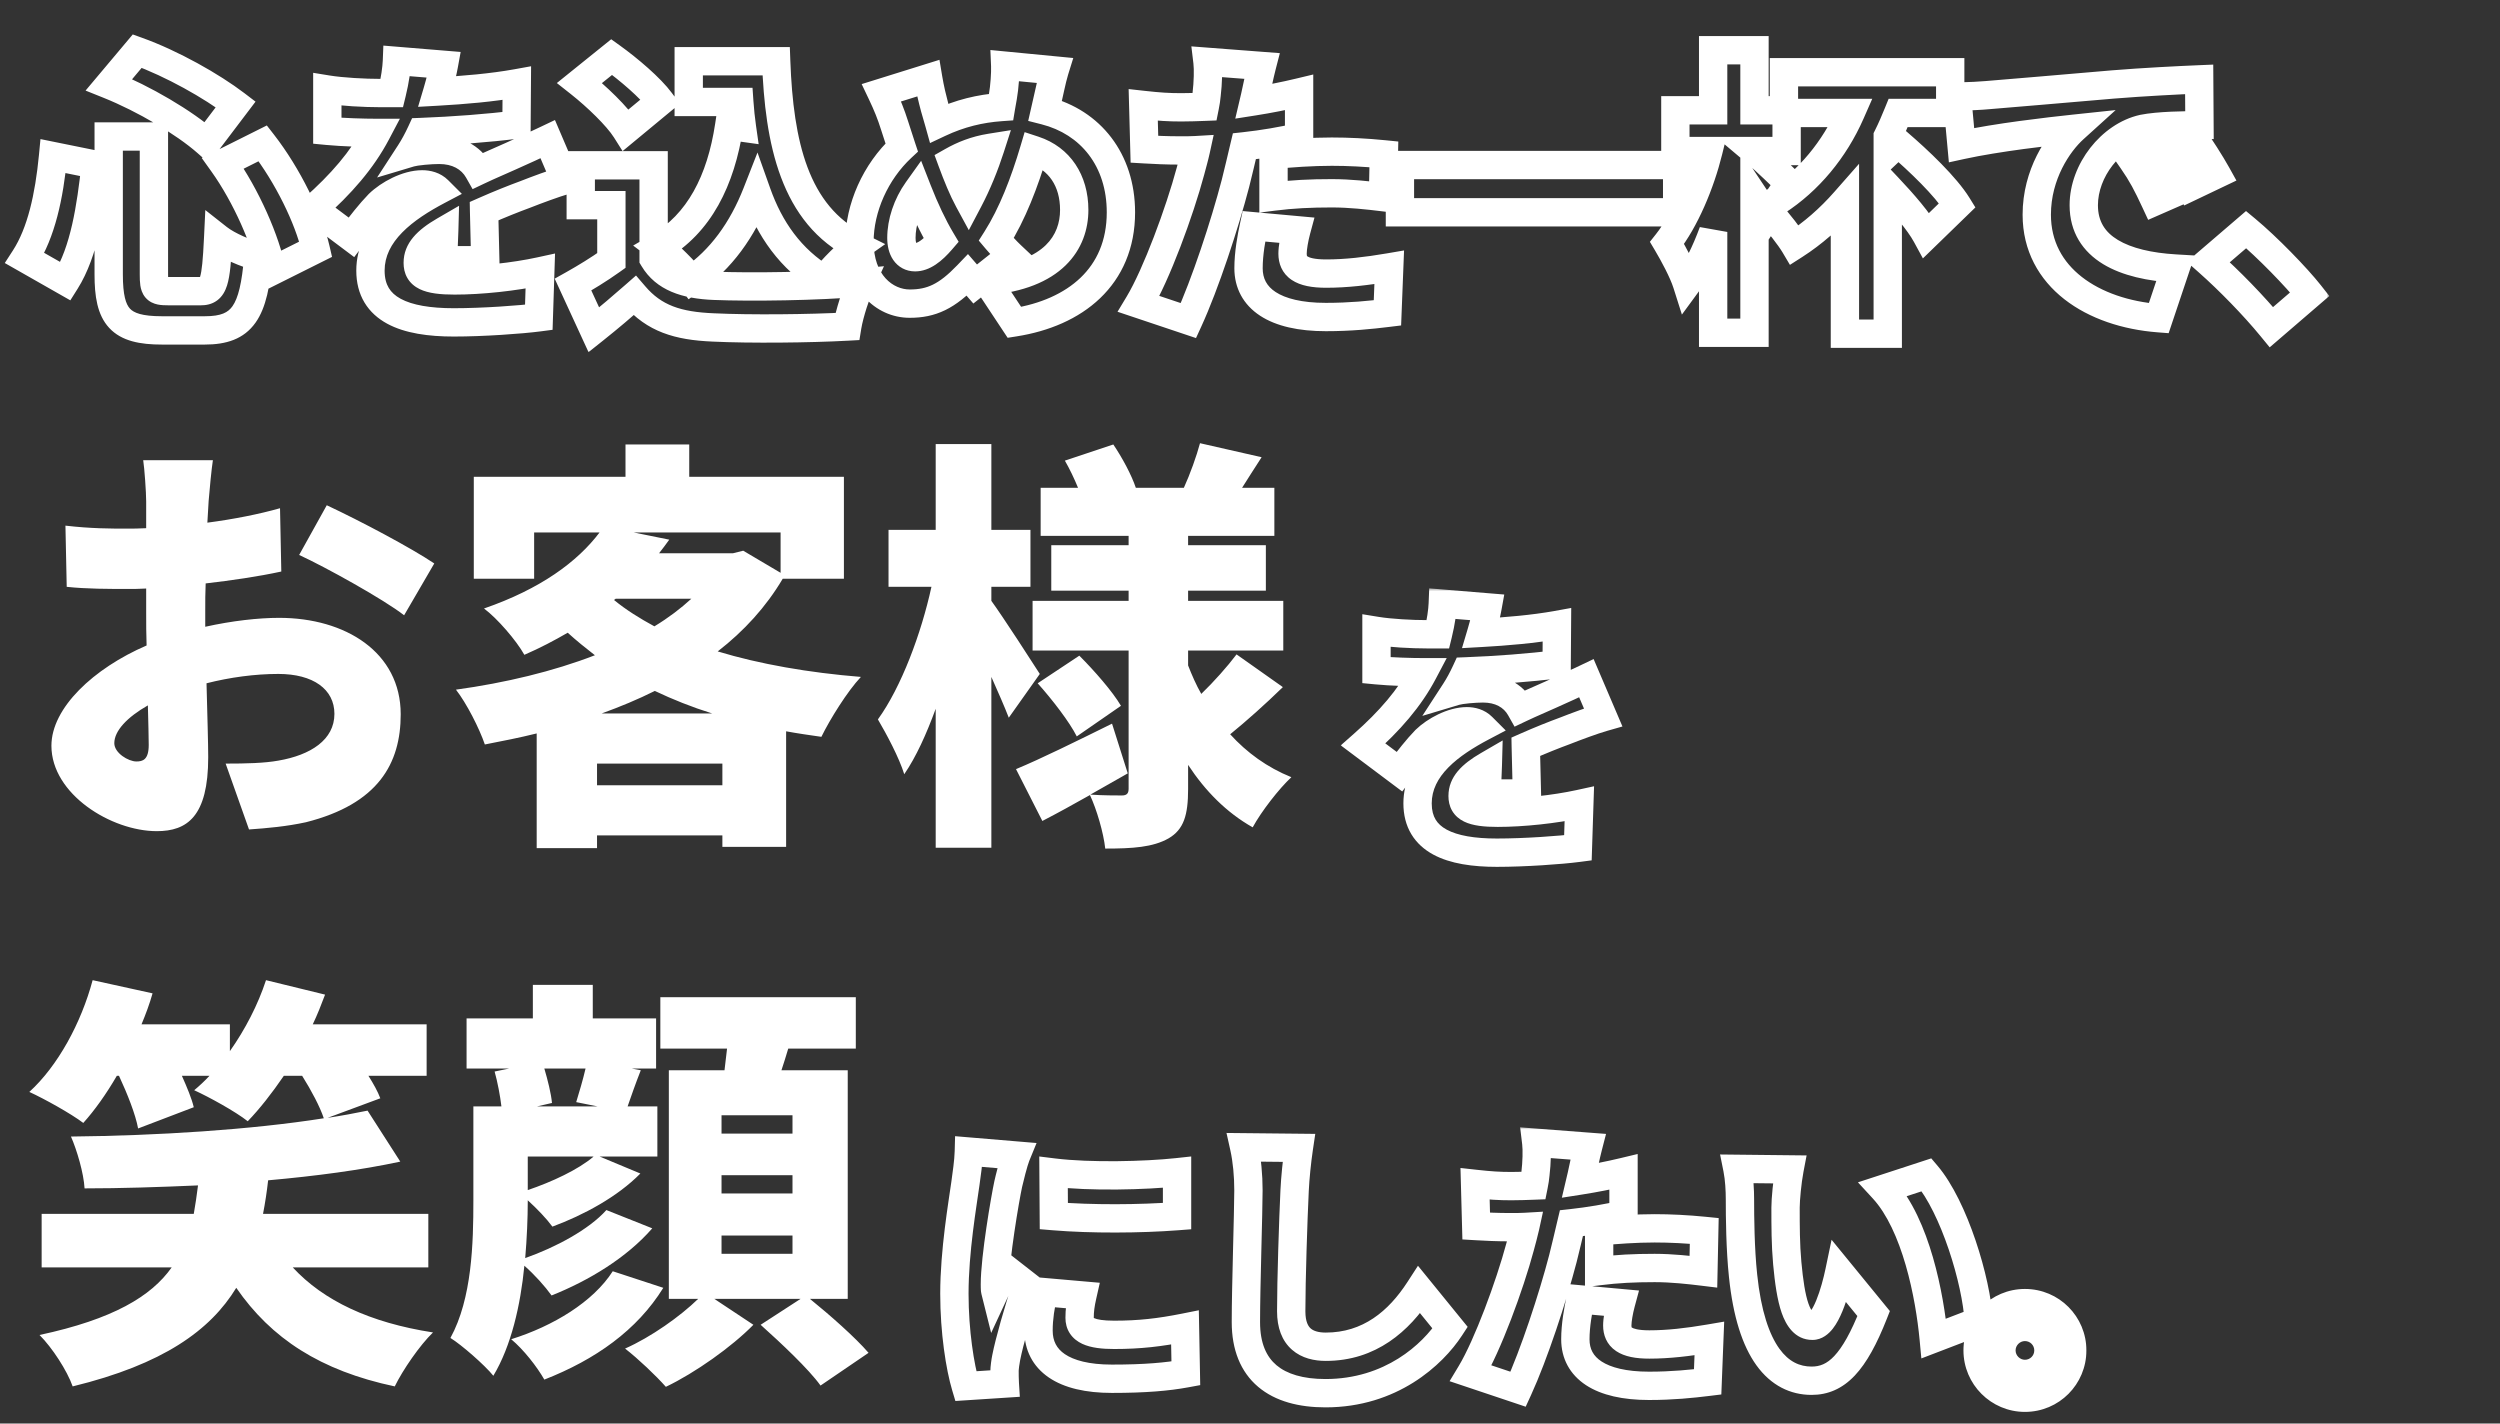 <svg width="353" height="201" viewBox="0 0 353 201" fill="none" xmlns="http://www.w3.org/2000/svg">
<rect x="0" y="0" width="353" height="201" fill="#333333" stroke="none"/>
<mask id="path-1-outside-1_293_88932" maskUnits="userSpaceOnUse" x="0" y="4" width="329" height="46" fill="black">
<rect fill="white" y="4" width="329" height="46"/>
<path d="M31.476 23.05L37.104 20.236C40.632 24.772 43.572 30.82 44.58 35.188L38.364 38.296C37.566 34.054 34.752 27.628 31.476 23.05ZM7.494 22.042L13.5 23.26C12.87 29.224 11.904 35.524 9.258 39.724L3.504 36.448C5.814 32.878 6.948 27.754 7.494 22.042ZM15.39 11.962L19.38 7.216C24.294 8.98 29.922 12.172 33.282 14.734L29.208 20.11C26.016 17.296 20.304 13.936 15.39 11.962ZM15.348 19.27H21.732V38.758C21.732 40.858 21.942 41.11 23.748 41.11H28.368C30.174 41.11 30.51 39.85 30.804 33.634C32.19 34.726 34.794 35.818 36.474 36.238C35.844 44.092 34.248 46.654 28.914 46.654H22.866C16.944 46.654 15.348 44.722 15.348 38.758V19.27ZM68.52 36.742H62.514C62.598 35.692 62.682 34.138 62.724 32.584C60.12 34.096 58.986 35.44 58.986 37.12C58.986 38.884 60.288 39.598 64.194 39.598C67.89 39.598 72.636 39.094 76.29 38.296L76.08 44.806C73.518 45.142 68.184 45.52 64.068 45.52C57.222 45.52 52.308 43.756 52.308 38.212C52.308 32.794 57.264 29.308 61.884 26.872C61.254 26.242 60.414 26.032 59.616 26.032C57.474 26.032 54.912 27.418 53.484 28.804C52.224 30.106 51.048 31.618 49.62 33.508L44.244 29.476C48.192 25.99 51.132 22.588 53.148 18.766C51.426 18.766 48.402 18.682 46.218 18.472V12.634C48.276 12.97 51.468 13.138 53.694 13.138H55.332C55.794 11.248 56.004 9.652 56.046 8.602L62.682 9.148C62.514 10.072 62.22 11.374 61.758 12.928C65.496 12.718 69.486 12.382 72.972 11.752L72.93 17.59C69.024 18.094 63.942 18.472 59.49 18.64C58.986 19.732 58.44 20.74 57.894 21.58C58.734 21.328 60.834 21.16 62.01 21.16C64.446 21.16 66.462 22.168 67.554 24.1C69.234 23.302 70.578 22.756 72.048 22.084C73.854 21.286 75.576 20.488 77.34 19.648L79.818 25.444C78.348 25.864 75.744 26.83 74.148 27.46C72.552 28.048 70.536 28.846 68.352 29.812C68.394 32.08 68.478 34.894 68.52 36.742ZM102.96 17.758L104.766 18.01C104.598 16.834 104.472 15.616 104.388 14.398H97.248V8.644H109.596C110.016 20.11 112.158 30.316 121.104 34.768C119.676 35.776 117.45 38.002 116.358 39.472C111.612 36.574 108.672 32.332 106.866 27.25C104.808 32.5 101.784 36.658 97.668 39.514C96.786 38.338 94.392 35.944 93.006 34.894C98.718 31.576 101.784 25.528 102.96 17.758ZM93.258 14.314L88.386 18.346C87.168 16.414 84.228 13.6 81.834 11.71L86.37 8.056C88.764 9.778 91.83 12.382 93.258 14.314ZM92.292 23.344V36.532C93.846 39.136 96.702 40.186 100.818 40.354C105.942 40.564 115.518 40.438 121.566 39.892C120.894 41.362 119.928 44.302 119.634 46.108C114.3 46.402 105.942 46.486 100.692 46.234C95.694 46.024 92.376 44.974 89.604 41.74C87.882 43.252 86.118 44.764 83.85 46.57L80.91 40.186C82.632 39.22 84.564 38.044 86.328 36.784V28.972H82.002V23.344H92.292ZM129.21 36.322C130.386 36.322 131.604 35.44 132.906 33.928C131.73 31.954 130.596 29.56 129.546 26.872C128.076 28.93 127.278 31.408 127.278 33.592C127.278 35.23 127.95 36.322 129.21 36.322ZM139.836 20.866C137.736 21.202 135.972 21.916 134.418 22.798C135.174 24.856 135.972 26.788 136.77 28.258C137.988 25.948 139.038 23.344 139.836 20.866ZM147.774 14.692L147.564 15.616C153.99 17.254 158.274 22.588 158.274 29.98C158.274 39.094 151.764 44.176 143.238 45.52L139.374 39.682C148.782 38.884 151.68 34.138 151.68 29.644C151.68 25.486 149.58 22.378 146.01 21.202C144.666 25.738 142.944 30.232 140.676 33.802C141.348 34.6 142.062 35.398 142.776 36.07L137.694 40.102L136.602 38.842C133.704 41.866 131.52 42.874 128.454 42.874C124.842 42.874 121.356 39.808 121.356 34.138C121.356 29.35 123.624 24.268 127.32 20.824C126.984 19.816 126.648 18.766 126.312 17.716C125.808 16.12 125.304 14.86 124.464 13.096L131.058 11.038C131.31 12.55 131.646 13.936 131.982 15.196C132.192 15.91 132.402 16.624 132.612 17.38C135.552 15.994 138.408 15.322 141.348 15.112C141.432 14.608 141.516 14.146 141.6 13.684C141.852 12.256 141.978 10.282 141.936 9.274L148.908 9.946C148.53 11.164 148.068 13.516 147.774 14.692ZM179.82 27.754V21.874C182.214 21.622 185.322 21.412 188.052 21.412C190.362 21.412 192.882 21.538 195.402 21.79L195.276 27.838C193.218 27.586 190.614 27.292 188.052 27.292C185.028 27.292 182.466 27.418 179.82 27.754ZM183.432 13.054V19.354C181.08 19.9 178.392 20.362 175.704 20.656C175.284 22.42 174.864 24.268 174.444 25.906C172.932 31.702 170.16 40.144 167.808 45.268L160.794 42.916C163.272 38.8 166.548 29.938 168.102 24.142C168.354 23.176 168.648 22.168 168.858 21.202C168.144 21.244 167.43 21.244 166.758 21.244C164.616 21.244 163.02 21.16 161.592 21.076L161.424 14.818C163.692 15.07 164.994 15.154 166.8 15.154C167.892 15.154 169.026 15.112 170.118 15.07C170.244 14.44 170.328 13.894 170.37 13.39C170.58 11.626 170.622 9.778 170.496 8.728L178.182 9.316C177.846 10.618 177.426 12.634 177.216 13.6L177.048 14.314C179.19 13.978 181.332 13.558 183.432 13.054ZM177.048 31.954L183.054 32.5C182.76 33.592 182.508 34.978 182.508 35.818C182.508 37.54 183.6 38.632 187.254 38.632C190.068 38.632 192.966 38.296 196.158 37.75L195.906 44.176C193.512 44.47 190.698 44.764 187.212 44.764C179.946 44.764 176.292 42.118 176.292 37.876C176.292 35.776 176.712 33.508 177.048 31.954ZM197.67 23.302H236.814V29.98H197.67V23.302ZM252.606 25.864L250.884 28.426C255.378 25.528 259.032 21.118 261.3 15.952H252.27V21.328H247.734C249.078 22.462 251.892 25.15 252.606 25.864ZM276.378 28.972L272.01 33.214C270.96 31.282 268.776 28.762 266.55 26.41V47.116H260.502V28.426C258.36 30.862 255.966 32.962 253.404 34.6C252.732 33.466 251.052 31.324 249.834 29.98L249.456 30.568C249.036 29.812 248.406 28.804 247.734 27.796V46.99H241.896V32.752C240.846 35.608 239.586 38.17 238.2 40.06C237.654 38.338 236.31 35.86 235.386 34.306C237.906 31.114 240.09 25.948 241.224 21.328H236.562V15.574H241.896V7.09H247.734V15.574H251.892V10.198H275.37V15.952H268.02C267.558 17.086 267.096 18.178 266.55 19.27V21.58L268.02 20.194C270.96 22.714 274.74 26.326 276.378 28.972ZM304.77 21.16C305.82 22.714 307.29 25.234 308.046 26.788L304.308 28.426C303.174 25.99 302.46 24.604 301.116 22.672L304.77 21.16ZM309.516 19.144C310.608 20.656 312.162 23.092 313.002 24.604L309.306 26.368C308.088 23.974 307.29 22.672 305.904 20.782L309.516 19.144ZM276.336 13.642C278.016 13.6 279.822 13.516 280.62 13.432C284.526 13.096 290.826 12.592 298.428 11.92C302.586 11.584 307.5 11.332 310.524 11.206L310.566 17.674C308.424 17.716 304.896 17.716 302.586 18.178C298.092 19.186 294.228 24.058 294.228 28.972C294.228 35.104 299.982 37.498 307.164 37.918L304.812 44.932C295.53 44.218 287.592 39.178 287.592 30.316C287.592 24.604 290.616 20.194 292.842 18.178C289.272 18.556 281.964 19.396 276.966 20.488L276.336 13.642ZM326.146 41.53L320.728 46.192C318.25 43.168 314.722 39.556 311.824 36.994L317.158 32.416C320.098 34.852 324.298 39.178 326.146 41.53Z"/>
</mask>
<path d="M31.476 23.05L30.582 21.261L28.486 22.309L29.849 24.214L31.476 23.05ZM37.104 20.236L38.683 19.008L37.676 17.714L36.21 18.447L37.104 20.236ZM44.58 35.188L45.474 36.977L46.883 36.273L46.529 34.738L44.58 35.188ZM38.364 38.296L36.398 38.666L36.888 41.27L39.258 40.085L38.364 38.296ZM7.494 22.042L7.891 20.082L5.714 19.64L5.503 21.852L7.494 22.042ZM13.5 23.26L15.489 23.47L15.68 21.661L13.898 21.3L13.5 23.26ZM9.258 39.724L8.268 41.462L9.931 42.408L10.95 40.79L9.258 39.724ZM3.504 36.448L1.825 35.361L0.675 37.139L2.514 38.186L3.504 36.448ZM15.39 11.962L13.859 10.675L12.082 12.789L14.645 13.818L15.39 11.962ZM19.38 7.216L20.056 5.334L18.745 4.863L17.849 5.929L19.38 7.216ZM33.282 14.734L34.876 15.942L36.08 14.353L34.495 13.144L33.282 14.734ZM29.208 20.11L27.885 21.61L29.501 23.035L30.802 21.318L29.208 20.11ZM15.348 19.27V17.27H13.348V19.27H15.348ZM21.732 19.27H23.732V17.27H21.732V19.27ZM30.804 33.634L32.042 32.063L28.99 29.659L28.806 33.539L30.804 33.634ZM36.474 36.238L38.468 36.398L38.603 34.709L36.959 34.298L36.474 36.238ZM31.476 23.05L32.37 24.839L37.998 22.025L37.104 20.236L36.21 18.447L30.582 21.261L31.476 23.05ZM37.104 20.236L35.525 21.464C38.904 25.807 41.698 31.595 42.631 35.638L44.58 35.188L46.529 34.738C45.446 30.045 42.36 23.737 38.683 19.008L37.104 20.236ZM44.58 35.188L43.686 33.399L37.47 36.507L38.364 38.296L39.258 40.085L45.474 36.977L44.58 35.188ZM38.364 38.296L40.33 37.926C39.469 33.353 36.519 26.661 33.102 21.886L31.476 23.05L29.849 24.214C32.985 28.595 35.663 34.755 36.398 38.666L38.364 38.296ZM7.494 22.042L7.096 24.002L13.102 25.22L13.5 23.26L13.898 21.3L7.891 20.082L7.494 22.042ZM13.5 23.26L11.511 23.05C10.875 29.075 9.927 34.909 7.566 38.658L9.258 39.724L10.95 40.79C13.881 36.139 14.865 29.373 15.489 23.47L13.5 23.26ZM9.258 39.724L10.248 37.986L4.494 34.71L3.504 36.448L2.514 38.186L8.268 41.462L9.258 39.724ZM3.504 36.448L5.183 37.535C7.765 33.544 8.932 28.016 9.485 22.232L7.494 22.042L5.503 21.852C4.964 27.492 3.863 32.212 1.825 35.361L3.504 36.448ZM15.39 11.962L16.921 13.249L20.911 8.503L19.38 7.216L17.849 5.929L13.859 10.675L15.39 11.962ZM19.38 7.216L18.704 9.098C23.416 10.79 28.865 13.881 32.069 16.324L33.282 14.734L34.495 13.144C30.979 10.463 25.172 7.17 20.056 5.334L19.38 7.216ZM33.282 14.734L31.688 13.526L27.614 18.902L29.208 20.11L30.802 21.318L34.876 15.942L33.282 14.734ZM29.208 20.11L30.531 18.61C27.13 15.612 21.208 12.144 16.136 10.106L15.39 11.962L14.645 13.818C19.4 15.728 24.902 18.98 27.885 21.61L29.208 20.11ZM15.348 19.27V21.27H21.732V19.27V17.27H15.348V19.27ZM21.732 19.27H19.732V38.758H21.732H23.732V19.27H21.732ZM21.732 38.758H19.732C19.732 39.286 19.743 39.828 19.815 40.309C19.887 40.786 20.051 41.446 20.543 42.021C21.068 42.636 21.733 42.886 22.267 42.997C22.758 43.098 23.29 43.11 23.748 43.11V41.11V39.11C23.541 39.11 23.386 39.106 23.266 39.099C23.143 39.091 23.088 39.082 23.075 39.079C23.063 39.077 23.129 39.088 23.231 39.141C23.344 39.199 23.471 39.291 23.583 39.422C23.691 39.548 23.744 39.663 23.766 39.722C23.786 39.774 23.781 39.782 23.771 39.714C23.761 39.648 23.75 39.54 23.743 39.373C23.735 39.207 23.732 39.007 23.732 38.758H21.732ZM23.748 41.11V43.11H28.368V41.11V39.11H23.748V41.11ZM28.368 41.11V43.11C29.034 43.11 29.886 42.997 30.661 42.422C31.423 41.857 31.821 41.058 32.059 40.308C32.502 38.913 32.659 36.748 32.802 33.728L30.804 33.634L28.806 33.539C28.655 36.736 28.497 38.309 28.247 39.098C28.138 39.44 28.095 39.345 28.277 39.21C28.472 39.066 28.605 39.11 28.368 39.11V41.11ZM30.804 33.634L29.566 35.205C31.245 36.528 34.138 37.716 35.989 38.178L36.474 36.238L36.959 34.298C35.45 33.92 33.135 32.924 32.042 32.063L30.804 33.634ZM36.474 36.238L34.48 36.078C34.164 40.021 33.62 42.11 32.824 43.238C32.208 44.111 31.255 44.654 28.914 44.654V46.654V48.654C31.907 48.654 34.419 47.916 36.092 45.544C37.585 43.428 38.154 40.309 38.468 36.398L36.474 36.238ZM28.914 46.654V44.654H22.866V46.654V48.654H28.914V46.654ZM22.866 46.654V44.654C19.993 44.654 18.883 44.154 18.353 43.583C17.781 42.966 17.348 41.71 17.348 38.758H15.348H13.348C13.348 41.77 13.713 44.462 15.42 46.302C17.168 48.188 19.817 48.654 22.866 48.654V46.654ZM15.348 38.758H17.348V19.27H15.348H13.348V38.758H15.348ZM68.52 36.742V38.742H70.566L70.519 36.697L68.52 36.742ZM62.514 36.742L60.52 36.583L60.348 38.742H62.514V36.742ZM62.724 32.584L64.723 32.638L64.82 29.054L61.72 30.854L62.724 32.584ZM76.29 38.296L78.289 38.361L78.372 35.794L75.863 36.342L76.29 38.296ZM76.08 44.806L76.34 46.789L78.024 46.568L78.079 44.87L76.08 44.806ZM61.884 26.872L62.817 28.641L65.216 27.376L63.298 25.458L61.884 26.872ZM53.484 28.804L52.091 27.369L52.069 27.391L52.047 27.413L53.484 28.804ZM49.62 33.508L48.42 35.108L50.014 36.304L51.216 34.714L49.62 33.508ZM44.244 29.476L42.92 27.977L41.079 29.602L43.044 31.076L44.244 29.476ZM53.148 18.766L54.917 19.699L56.464 16.766H53.148V18.766ZM46.218 18.472H44.218V20.289L46.027 20.463L46.218 18.472ZM46.218 12.634L46.54 10.66L44.218 10.281V12.634H46.218ZM55.332 13.138V15.138H56.902L57.275 13.613L55.332 13.138ZM56.046 8.602L56.21 6.609L54.131 6.438L54.048 8.522L56.046 8.602ZM62.682 9.148L64.65 9.506L65.044 7.336L62.846 7.155L62.682 9.148ZM61.758 12.928L59.841 12.358L59.03 15.084L61.87 14.925L61.758 12.928ZM72.972 11.752L74.972 11.766L74.989 9.355L72.616 9.784L72.972 11.752ZM72.93 17.59L73.186 19.574L74.917 19.35L74.93 17.604L72.93 17.59ZM59.49 18.64L59.415 16.641L58.188 16.688L57.674 17.802L59.49 18.64ZM57.894 21.58L56.217 20.49L53.245 25.063L58.469 23.496L57.894 21.58ZM67.554 24.1L65.813 25.084L66.73 26.706L68.412 25.907L67.554 24.1ZM72.048 22.084L71.24 20.255L71.228 20.26L71.216 20.265L72.048 22.084ZM77.34 19.648L79.179 18.862L78.36 16.947L76.48 17.842L77.34 19.648ZM79.818 25.444L80.367 27.367L82.549 26.744L81.657 24.658L79.818 25.444ZM74.148 27.46L74.839 29.337L74.861 29.329L74.882 29.32L74.148 27.46ZM68.352 29.812L67.543 27.983L66.328 28.52L66.352 29.849L68.352 29.812ZM68.52 36.742V34.742H62.514V36.742V38.742H68.52V36.742ZM62.514 36.742L64.508 36.901C64.595 35.811 64.68 34.222 64.723 32.638L62.724 32.584L60.725 32.53C60.684 34.054 60.601 35.573 60.52 36.583L62.514 36.742ZM62.724 32.584L61.72 30.854C59.015 32.425 56.986 34.285 56.986 37.12H58.986H60.986C60.986 36.595 61.225 35.767 63.728 34.314L62.724 32.584ZM58.986 37.12H56.986C56.986 37.803 57.112 38.553 57.521 39.256C57.939 39.975 58.553 40.477 59.245 40.816C60.508 41.435 62.222 41.598 64.194 41.598V39.598V37.598C62.26 37.598 61.37 37.404 61.006 37.225C60.884 37.165 60.928 37.158 60.98 37.246C61.023 37.32 60.986 37.319 60.986 37.12H58.986ZM64.194 39.598V41.598C68.032 41.598 72.921 41.079 76.717 40.25L76.29 38.296L75.863 36.342C72.351 37.109 67.748 37.598 64.194 37.598V39.598ZM76.29 38.296L74.291 38.231L74.081 44.742L76.08 44.806L78.079 44.87L78.289 38.361L76.29 38.296ZM76.08 44.806L75.82 42.823C73.35 43.147 68.103 43.52 64.068 43.52V45.52V47.52C68.265 47.52 73.686 47.137 76.34 46.789L76.08 44.806ZM64.068 45.52V43.52C60.746 43.52 58.215 43.08 56.577 42.188C55.791 41.761 55.251 41.252 54.897 40.663C54.545 40.076 54.308 39.294 54.308 38.212H52.308H50.308C50.308 39.902 50.686 41.42 51.468 42.723C52.25 44.024 53.366 44.995 54.665 45.702C57.195 47.078 60.544 47.52 64.068 47.52V45.52ZM52.308 38.212H54.308C54.308 36.179 55.219 34.428 56.792 32.824C58.39 31.193 60.566 29.828 62.817 28.641L61.884 26.872L60.951 25.103C58.582 26.352 55.97 27.948 53.935 30.024C51.875 32.126 50.308 34.827 50.308 38.212H52.308ZM61.884 26.872L63.298 25.458C62.168 24.327 60.736 24.032 59.616 24.032V26.032V28.032C60.092 28.032 60.34 28.157 60.47 28.286L61.884 26.872ZM59.616 26.032V24.032C58.147 24.032 56.669 24.496 55.419 25.094C54.157 25.698 52.976 26.51 52.091 27.369L53.484 28.804L54.877 30.239C55.42 29.712 56.234 29.138 57.145 28.703C58.069 28.261 58.943 28.032 59.616 28.032V26.032ZM53.484 28.804L52.047 27.413C50.691 28.814 49.449 30.417 48.024 32.302L49.62 33.508L51.216 34.714C52.647 32.819 53.757 31.398 54.921 30.195L53.484 28.804ZM49.62 33.508L50.82 31.908L45.444 27.876L44.244 29.476L43.044 31.076L48.42 35.108L49.62 33.508ZM44.244 29.476L45.568 30.975C49.627 27.391 52.751 23.805 54.917 19.699L53.148 18.766L51.379 17.833C49.513 21.371 46.757 24.589 42.92 27.977L44.244 29.476ZM53.148 18.766V16.766C51.461 16.766 48.506 16.683 46.409 16.481L46.218 18.472L46.027 20.463C48.298 20.681 51.392 20.766 53.148 20.766V18.766ZM46.218 18.472H48.218V12.634H46.218H44.218V18.472H46.218ZM46.218 12.634L45.896 14.608C48.102 14.968 51.414 15.138 53.694 15.138V13.138V11.138C51.522 11.138 48.45 10.972 46.54 10.66L46.218 12.634ZM53.694 13.138V15.138H55.332V13.138V11.138H53.694V13.138ZM55.332 13.138L57.275 13.613C57.762 11.62 57.996 9.89 58.044 8.682L56.046 8.602L54.048 8.522C54.012 9.414 53.826 10.876 53.389 12.663L55.332 13.138ZM56.046 8.602L55.882 10.595L62.518 11.141L62.682 9.148L62.846 7.155L56.21 6.609L56.046 8.602ZM62.682 9.148L60.714 8.79C60.56 9.64 60.283 10.872 59.841 12.358L61.758 12.928L63.675 13.498C64.157 11.876 64.468 10.504 64.65 9.506L62.682 9.148ZM61.758 12.928L61.87 14.925C65.634 14.713 69.72 14.372 73.328 13.72L72.972 11.752L72.616 9.784C69.252 10.392 65.358 10.723 61.646 10.931L61.758 12.928ZM72.972 11.752L70.972 11.738L70.93 17.576L72.93 17.59L74.93 17.604L74.972 11.766L72.972 11.752ZM72.93 17.59L72.674 15.606C68.843 16.101 63.824 16.475 59.415 16.641L59.49 18.64L59.565 20.639C64.061 20.469 69.205 20.087 73.186 19.574L72.93 17.59ZM59.49 18.64L57.674 17.802C57.202 18.825 56.701 19.746 56.217 20.49L57.894 21.58L59.571 22.67C60.179 21.734 60.77 20.639 61.306 19.478L59.49 18.64ZM57.894 21.58L58.469 23.496C58.68 23.432 59.238 23.34 60.014 23.267C60.743 23.198 61.498 23.16 62.01 23.16V21.16V19.16C61.346 19.16 60.463 19.206 59.638 19.284C58.86 19.358 57.948 19.476 57.319 19.664L57.894 21.58ZM62.01 21.16V23.16C63.876 23.16 65.144 23.901 65.813 25.084L67.554 24.1L69.295 23.116C67.78 20.435 65.016 19.16 62.01 19.16V21.16ZM67.554 24.1L68.412 25.907C70.113 25.099 71.279 24.634 72.879 23.903L72.048 22.084L71.216 20.265C69.876 20.878 68.355 21.505 66.696 22.293L67.554 24.1ZM72.048 22.084L72.856 23.913C74.684 23.106 76.423 22.3 78.2 21.454L77.34 19.648L76.48 17.842C74.729 18.676 73.024 19.466 71.24 20.255L72.048 22.084ZM77.34 19.648L75.501 20.434L77.979 26.23L79.818 25.444L81.657 24.658L79.179 18.862L77.34 19.648ZM79.818 25.444L79.269 23.521C77.697 23.97 75.015 24.968 73.414 25.6L74.148 27.46L74.882 29.32C76.473 28.692 78.999 27.758 80.367 27.367L79.818 25.444ZM74.148 27.46L73.457 25.583C71.825 26.185 69.769 26.998 67.543 27.983L68.352 29.812L69.161 31.641C71.303 30.694 73.279 29.911 74.839 29.337L74.148 27.46ZM68.352 29.812L66.352 29.849C66.394 32.116 66.479 34.968 66.52 36.787L68.52 36.742L70.519 36.697C70.477 34.82 70.394 32.044 70.352 29.775L68.352 29.812ZM102.96 17.758L103.236 15.777L101.278 15.504L100.983 17.459L102.96 17.758ZM104.766 18.01L104.49 19.991L107.122 20.358L106.746 17.727L104.766 18.01ZM104.388 14.398L106.383 14.26L106.255 12.398H104.388V14.398ZM97.248 14.398H95.248V16.398H97.248V14.398ZM97.248 8.644V6.644H95.248V8.644H97.248ZM109.596 8.644L111.595 8.571L111.524 6.644H109.596V8.644ZM121.104 34.768L122.257 36.402L124.994 34.47L121.995 32.977L121.104 34.768ZM116.358 39.472L115.316 41.179L116.874 42.131L117.963 40.665L116.358 39.472ZM106.866 27.25L108.751 26.58L106.958 21.536L105.004 26.52L106.866 27.25ZM97.668 39.514L96.068 40.714L97.225 42.256L98.808 41.157L97.668 39.514ZM93.006 34.894L92.001 33.165L89.403 34.674L91.798 36.488L93.006 34.894ZM93.258 14.314L94.533 15.855L95.992 14.648L94.866 13.125L93.258 14.314ZM88.386 18.346L86.694 19.413L87.908 21.338L89.661 19.887L88.386 18.346ZM81.834 11.71L80.579 10.152L78.626 11.726L80.595 13.28L81.834 11.71ZM86.37 8.056L87.538 6.432L86.301 5.543L85.115 6.498L86.37 8.056ZM92.292 23.344H94.292V21.344H92.292V23.344ZM92.292 36.532H90.292V37.083L90.575 37.557L92.292 36.532ZM100.818 40.354L100.9 38.356L100.9 38.356L100.818 40.354ZM121.566 39.892L123.385 40.724L124.817 37.59L121.386 37.9L121.566 39.892ZM119.634 46.108L119.744 48.105L121.35 48.017L121.608 46.429L119.634 46.108ZM100.692 46.234L100.788 44.236L100.776 44.236L100.692 46.234ZM89.604 41.74L91.123 40.438L89.805 38.902L88.284 40.237L89.604 41.74ZM83.85 46.57L82.033 47.407L83.1 49.724L85.096 48.135L83.85 46.57ZM80.91 40.186L79.931 38.442L78.321 39.345L79.093 41.023L80.91 40.186ZM86.328 36.784L87.49 38.411L88.328 37.813V36.784H86.328ZM86.328 28.972H88.328V26.972H86.328V28.972ZM82.002 28.972H80.002V30.972H82.002V28.972ZM82.002 23.344V21.344H80.002V23.344H82.002ZM102.96 17.758L102.684 19.739L104.49 19.991L104.766 18.01L105.042 16.029L103.236 15.777L102.96 17.758ZM104.766 18.01L106.746 17.727C106.585 16.603 106.464 15.434 106.383 14.26L104.388 14.398L102.393 14.536C102.48 15.798 102.611 17.065 102.786 18.293L104.766 18.01ZM104.388 14.398V12.398H97.248V14.398V16.398H104.388V14.398ZM97.248 14.398H99.248V8.644H97.248H95.248V14.398H97.248ZM97.248 8.644V10.644H109.596V8.644V6.644H97.248V8.644ZM109.596 8.644L107.597 8.717C108.016 20.14 110.129 31.54 120.213 36.559L121.104 34.768L121.995 32.977C114.187 29.092 112.016 20.08 111.595 8.571L109.596 8.644ZM121.104 34.768L119.951 33.134C118.33 34.278 115.956 36.66 114.753 38.279L116.358 39.472L117.963 40.665C118.944 39.344 121.022 37.274 122.257 36.402L121.104 34.768ZM116.358 39.472L117.4 37.765C113.127 35.155 110.438 31.329 108.751 26.58L106.866 27.25L104.981 27.92C106.906 33.335 110.097 37.993 115.316 41.179L116.358 39.472ZM106.866 27.25L105.004 26.52C103.06 31.48 100.255 35.285 96.528 37.871L97.668 39.514L98.808 41.157C103.313 38.031 106.556 33.52 108.728 27.98L106.866 27.25ZM97.668 39.514L99.268 38.314C98.266 36.978 95.736 34.453 94.214 33.3L93.006 34.894L91.798 36.488C93.048 37.435 95.306 39.698 96.068 40.714L97.668 39.514ZM93.006 34.894L94.011 36.623C100.446 32.885 103.712 26.154 104.937 18.057L102.96 17.758L100.983 17.459C99.856 24.902 96.99 30.267 92.001 33.165L93.006 34.894ZM93.258 14.314L91.983 12.773L87.111 16.805L88.386 18.346L89.661 19.887L94.533 15.855L93.258 14.314ZM88.386 18.346L90.078 17.279C88.672 15.049 85.51 12.064 83.073 10.14L81.834 11.71L80.595 13.28C82.946 15.136 85.664 17.779 86.694 19.413L88.386 18.346ZM81.834 11.71L83.089 13.268L87.625 9.614L86.37 8.056L85.115 6.498L80.579 10.152L81.834 11.71ZM86.37 8.056L85.202 9.68C87.559 11.375 90.414 13.831 91.65 15.503L93.258 14.314L94.866 13.125C93.246 10.933 89.969 8.181 87.538 6.432L86.37 8.056ZM92.292 23.344H90.292V36.532H92.292H94.292V23.344H92.292ZM92.292 36.532L90.575 37.557C92.654 41.042 96.394 42.175 100.736 42.352L100.818 40.354L100.9 38.356C97.01 38.197 95.037 37.23 94.009 35.507L92.292 36.532ZM100.818 40.354L100.736 42.352C105.933 42.565 115.598 42.439 121.746 41.884L121.566 39.892L121.386 37.9C115.438 38.437 105.951 38.563 100.9 38.356L100.818 40.354ZM121.566 39.892L119.747 39.06C119.014 40.664 117.987 43.775 117.66 45.787L119.634 46.108L121.608 46.429C121.869 44.829 122.774 42.06 123.385 40.724L121.566 39.892ZM119.634 46.108L119.524 44.111C114.247 44.402 105.959 44.484 100.788 44.236L100.692 46.234L100.596 48.232C105.925 48.487 114.353 48.402 119.744 48.105L119.634 46.108ZM100.692 46.234L100.776 44.236C96.062 44.038 93.389 43.083 91.123 40.438L89.604 41.74L88.085 43.042C91.363 46.865 95.326 48.01 100.608 48.232L100.692 46.234ZM89.604 41.74L88.284 40.237C86.577 41.736 84.839 43.226 82.604 45.005L83.85 46.57L85.096 48.135C87.397 46.302 89.187 44.768 90.924 43.243L89.604 41.74ZM83.85 46.57L85.667 45.733L82.727 39.349L80.91 40.186L79.093 41.023L82.033 47.407L83.85 46.57ZM80.91 40.186L81.888 41.93C83.652 40.941 85.65 39.726 87.49 38.411L86.328 36.784L85.165 35.157C83.478 36.362 81.612 37.499 79.931 38.442L80.91 40.186ZM86.328 36.784H88.328V28.972H86.328H84.328V36.784H86.328ZM86.328 28.972V26.972H82.002V28.972V30.972H86.328V28.972ZM82.002 28.972H84.002V23.344H82.002H80.002V28.972H82.002ZM82.002 23.344V25.344H92.292V23.344V21.344H82.002V23.344ZM132.906 33.928L134.422 35.233L135.361 34.142L134.624 32.904L132.906 33.928ZM129.546 26.872L131.409 26.144L130.065 22.704L127.919 25.709L129.546 26.872ZM139.836 20.866L141.74 21.479L142.739 18.376L139.52 18.891L139.836 20.866ZM134.418 22.798L133.431 21.059L131.956 21.896L132.541 23.488L134.418 22.798ZM136.77 28.258L135.012 29.212L136.796 32.497L138.539 29.191L136.77 28.258ZM147.774 14.692L145.834 14.207L145.829 14.228L145.824 14.249L147.774 14.692ZM147.564 15.616L145.614 15.173L145.182 17.073L147.07 17.554L147.564 15.616ZM143.238 45.52L141.57 46.624L142.28 47.696L143.549 47.496L143.238 45.52ZM139.374 39.682L139.205 37.689L135.845 37.974L137.706 40.786L139.374 39.682ZM146.01 21.202L146.636 19.302L144.678 18.657L144.092 20.634L146.01 21.202ZM140.676 33.802L138.988 32.73L138.201 33.968L139.146 35.09L140.676 33.802ZM142.776 36.07L144.019 37.637L145.831 36.199L144.147 34.614L142.776 36.07ZM137.694 40.102L136.183 41.412L137.437 42.859L138.937 41.669L137.694 40.102ZM136.602 38.842L138.113 37.532L136.676 35.874L135.158 37.458L136.602 38.842ZM127.32 20.824L128.683 22.287L129.624 21.411L129.217 20.192L127.32 20.824ZM126.312 17.716L124.405 18.318L124.407 18.326L126.312 17.716ZM124.464 13.096L123.868 11.187L121.667 11.874L122.658 13.956L124.464 13.096ZM131.058 11.038L133.031 10.709L132.653 8.445L130.462 9.129L131.058 11.038ZM131.982 15.196L130.05 15.711L130.056 15.736L130.063 15.76L131.982 15.196ZM132.612 17.38L130.685 17.915L131.32 20.2L133.465 19.189L132.612 17.38ZM141.348 15.112L141.49 17.107L143.062 16.995L143.321 15.441L141.348 15.112ZM141.6 13.684L143.568 14.042L143.57 14.032L141.6 13.684ZM141.936 9.274L142.128 7.283L139.842 7.063L139.938 9.357L141.936 9.274ZM148.908 9.946L150.818 10.539L151.547 8.191L149.1 7.955L148.908 9.946ZM129.21 36.322V38.322C131.35 38.322 133.093 36.776 134.422 35.233L132.906 33.928L131.39 32.623C130.115 34.104 129.422 34.322 129.21 34.322V36.322ZM132.906 33.928L134.624 32.904C133.518 31.048 132.43 28.759 131.409 26.144L129.546 26.872L127.683 27.6C128.762 30.361 129.942 32.86 131.188 34.952L132.906 33.928ZM129.546 26.872L127.919 25.709C126.226 28.08 125.278 30.959 125.278 33.592H127.278H129.278C129.278 31.857 129.926 29.78 131.173 28.035L129.546 26.872ZM127.278 33.592H125.278C125.278 34.644 125.488 35.771 126.119 36.697C126.811 37.714 127.909 38.322 129.21 38.322V36.322V34.322C129.191 34.322 129.241 34.32 129.317 34.361C129.392 34.401 129.424 34.445 129.424 34.445C129.42 34.438 129.381 34.377 129.344 34.227C129.307 34.079 129.278 33.869 129.278 33.592H127.278ZM139.836 20.866L139.52 18.891C137.144 19.271 135.154 20.08 133.431 21.059L134.418 22.798L135.405 24.537C136.79 23.752 138.328 23.133 140.152 22.841L139.836 20.866ZM134.418 22.798L132.541 23.488C133.307 25.573 134.144 27.613 135.012 29.212L136.77 28.258L138.528 27.304C137.8 25.963 137.041 24.139 136.295 22.108L134.418 22.798ZM136.77 28.258L138.539 29.191C139.82 26.761 140.913 24.047 141.74 21.479L139.836 20.866L137.932 20.253C137.163 22.641 136.156 25.135 135.001 27.325L136.77 28.258ZM147.774 14.692L145.824 14.249L145.614 15.173L147.564 15.616L149.514 16.059L149.724 15.135L147.774 14.692ZM147.564 15.616L147.07 17.554C152.578 18.958 156.274 23.468 156.274 29.98H158.274H160.274C160.274 21.708 155.402 15.55 148.058 13.678L147.564 15.616ZM158.274 29.98H156.274C156.274 34.014 154.853 37.034 152.57 39.219C150.247 41.442 146.904 42.917 142.927 43.544L143.238 45.52L143.549 47.496C148.098 46.779 152.273 45.041 155.336 42.109C158.44 39.138 160.274 35.06 160.274 29.98H158.274ZM143.238 45.52L144.906 44.416L141.042 38.578L139.374 39.682L137.706 40.786L141.57 46.624L143.238 45.52ZM139.374 39.682L139.543 41.675C144.547 41.25 148.117 39.75 150.449 37.483C152.802 35.195 153.68 32.333 153.68 29.644H151.68H149.68C149.68 31.449 149.109 33.207 147.661 34.615C146.192 36.044 143.609 37.316 139.205 37.689L139.374 39.682ZM151.68 29.644H153.68C153.68 24.737 151.13 20.783 146.636 19.302L146.01 21.202L145.384 23.102C148.03 23.973 149.68 26.235 149.68 29.644H151.68ZM146.01 21.202L144.092 20.634C142.77 25.095 141.112 29.387 138.988 32.73L140.676 33.802L142.364 34.874C144.776 31.077 146.562 26.381 147.928 21.77L146.01 21.202ZM140.676 33.802L139.146 35.09C139.838 35.912 140.609 36.777 141.405 37.526L142.776 36.07L144.147 34.614C143.515 34.019 142.858 33.288 142.206 32.514L140.676 33.802ZM142.776 36.07L141.533 34.503L136.451 38.535L137.694 40.102L138.937 41.669L144.019 37.637L142.776 36.07ZM137.694 40.102L139.205 38.792L138.113 37.532L136.602 38.842L135.091 40.152L136.183 41.412L137.694 40.102ZM136.602 38.842L135.158 37.458C133.796 38.879 132.714 39.707 131.714 40.194C130.747 40.666 129.745 40.874 128.454 40.874V42.874V44.874C130.229 44.874 131.852 44.578 133.468 43.789C135.051 43.017 136.51 41.829 138.046 40.226L136.602 38.842ZM128.454 42.874V40.874C126.146 40.874 123.356 38.914 123.356 34.138H121.356H119.356C119.356 40.702 123.538 44.874 128.454 44.874V42.874ZM121.356 34.138H123.356C123.356 29.935 125.371 25.374 128.683 22.287L127.32 20.824L125.957 19.361C121.877 23.162 119.356 28.765 119.356 34.138H121.356ZM127.32 20.824L129.217 20.192C128.886 19.197 128.554 18.159 128.217 17.106L126.312 17.716L124.407 18.326C124.742 19.373 125.082 20.435 125.423 21.456L127.32 20.824ZM126.312 17.716L128.219 17.114C127.683 15.416 127.143 14.07 126.27 12.236L124.464 13.096L122.658 13.956C123.465 15.65 123.933 16.823 124.405 18.318L126.312 17.716ZM124.464 13.096L125.06 15.005L131.654 12.947L131.058 11.038L130.462 9.129L123.868 11.187L124.464 13.096ZM131.058 11.038L129.085 11.367C129.352 12.966 129.705 14.42 130.05 15.711L131.982 15.196L133.914 14.681C133.587 13.452 133.268 12.134 133.031 10.709L131.058 11.038ZM131.982 15.196L130.063 15.76C130.274 16.476 130.48 17.176 130.685 17.915L132.612 17.38L134.539 16.845C134.324 16.072 134.11 15.344 133.901 14.632L131.982 15.196ZM132.612 17.38L133.465 19.189C136.163 17.917 138.776 17.301 141.49 17.107L141.348 15.112L141.206 13.117C138.04 13.343 134.941 14.071 131.759 15.571L132.612 17.38ZM141.348 15.112L143.321 15.441C143.402 14.953 143.483 14.505 143.568 14.042L141.6 13.684L139.632 13.326C139.549 13.787 139.462 14.263 139.375 14.783L141.348 15.112ZM141.6 13.684L143.57 14.032C143.844 12.477 143.983 10.358 143.934 9.191L141.936 9.274L139.938 9.357C139.973 10.206 139.86 12.035 139.63 13.336L141.6 13.684ZM141.936 9.274L141.744 11.265L148.716 11.937L148.908 9.946L149.1 7.955L142.128 7.283L141.936 9.274ZM148.908 9.946L146.998 9.353C146.606 10.617 146.072 13.253 145.834 14.207L147.774 14.692L149.714 15.177C150.064 13.779 150.454 11.711 150.818 10.539L148.908 9.946ZM179.82 27.754H177.82V30.024L180.072 29.738L179.82 27.754ZM179.82 21.874L179.611 19.885L177.82 20.073V21.874H179.82ZM195.402 21.79L197.402 21.832L197.44 19.984L195.601 19.8L195.402 21.79ZM195.276 27.838L195.033 29.823L197.229 30.092L197.276 27.88L195.276 27.838ZM183.432 13.054H185.432V10.517L182.965 11.109L183.432 13.054ZM183.432 19.354L183.884 21.302L185.432 20.943V19.354H183.432ZM175.704 20.656L175.487 18.668L174.085 18.821L173.758 20.193L175.704 20.656ZM174.444 25.906L176.379 26.411L176.381 26.403L174.444 25.906ZM167.808 45.268L167.172 47.164L168.876 47.736L169.626 46.102L167.808 45.268ZM160.794 42.916L159.081 41.884L157.795 44.02L160.158 44.812L160.794 42.916ZM168.102 24.142L170.034 24.66L170.037 24.647L168.102 24.142ZM168.858 21.202L170.812 21.627L171.372 19.051L168.741 19.206L168.858 21.202ZM161.592 21.076L159.593 21.13L159.642 22.965L161.475 23.073L161.592 21.076ZM161.424 14.818L161.645 12.83L159.363 12.577L159.425 14.872L161.424 14.818ZM170.118 15.07L170.195 17.069L171.77 17.008L172.079 15.462L170.118 15.07ZM170.37 13.39L168.384 13.154L168.38 13.189L168.377 13.224L170.37 13.39ZM170.496 8.728L170.649 6.734L168.22 6.548L168.51 8.966L170.496 8.728ZM178.182 9.316L180.119 9.816L180.715 7.504L178.335 7.322L178.182 9.316ZM177.216 13.6L179.163 14.058L179.167 14.041L179.17 14.025L177.216 13.6ZM177.048 14.314L175.101 13.856L174.42 16.751L177.358 16.29L177.048 14.314ZM177.048 31.954L177.229 29.962L175.467 29.802L175.093 31.531L177.048 31.954ZM183.054 32.5L184.985 33.02L185.604 30.724L183.235 30.508L183.054 32.5ZM196.158 37.75L198.156 37.828L198.253 35.363L195.821 35.779L196.158 37.75ZM195.906 44.176L196.15 46.161L197.838 45.954L197.904 44.254L195.906 44.176ZM179.82 27.754H181.82V21.874H179.82H177.82V27.754H179.82ZM179.82 21.874L180.029 23.863C182.373 23.616 185.409 23.412 188.052 23.412V21.412V19.412C185.235 19.412 182.055 19.628 179.611 19.885L179.82 21.874ZM188.052 21.412V23.412C190.292 23.412 192.746 23.534 195.203 23.78L195.402 21.79L195.601 19.8C193.018 19.542 190.432 19.412 188.052 19.412V21.412ZM195.402 21.79L193.402 21.748L193.276 27.796L195.276 27.838L197.276 27.88L197.402 21.832L195.402 21.79ZM195.276 27.838L195.519 25.853C193.458 25.6 190.747 25.292 188.052 25.292V27.292V29.292C190.481 29.292 192.978 29.572 195.033 29.823L195.276 27.838ZM188.052 27.292V25.292C184.969 25.292 182.319 25.421 179.568 25.77L179.82 27.754L180.072 29.738C182.613 29.415 185.087 29.292 188.052 29.292V27.292ZM183.432 13.054H181.432V19.354H183.432H185.432V13.054H183.432ZM183.432 19.354L182.98 17.406C180.707 17.933 178.098 18.382 175.487 18.668L175.704 20.656L175.921 22.644C178.686 22.342 181.453 21.867 183.884 21.302L183.432 19.354ZM175.704 20.656L173.758 20.193C173.331 21.986 172.921 23.793 172.507 25.409L174.444 25.906L176.381 26.403C176.807 24.743 177.237 22.854 177.65 21.119L175.704 20.656ZM174.444 25.906L172.509 25.401C171.014 31.131 168.277 39.452 165.99 44.434L167.808 45.268L169.626 46.102C172.043 40.836 174.85 32.273 176.379 26.411L174.444 25.906ZM167.808 45.268L168.444 43.372L161.43 41.02L160.794 42.916L160.158 44.812L167.172 47.164L167.808 45.268ZM160.794 42.916L162.507 43.948C165.126 39.599 168.46 30.53 170.034 24.66L168.102 24.142L166.17 23.624C164.636 29.346 161.418 38.001 159.081 41.884L160.794 42.916ZM168.102 24.142L170.037 24.647C170.269 23.76 170.591 22.645 170.812 21.627L168.858 21.202L166.904 20.777C166.705 21.691 166.439 22.592 166.167 23.637L168.102 24.142ZM168.858 21.202L168.741 19.206C168.095 19.243 167.439 19.244 166.758 19.244V21.244V23.244C167.421 23.244 168.193 23.245 168.975 23.198L168.858 21.202ZM166.758 21.244V19.244C164.673 19.244 163.122 19.163 161.709 19.079L161.592 21.076L161.475 23.073C162.918 23.157 164.559 23.244 166.758 23.244V21.244ZM161.592 21.076L163.591 21.022L163.423 14.764L161.424 14.818L159.425 14.872L159.593 21.13L161.592 21.076ZM161.424 14.818L161.203 16.806C163.523 17.064 164.902 17.154 166.8 17.154V15.154V13.154C165.086 13.154 163.861 13.076 161.645 12.83L161.424 14.818ZM166.8 15.154V17.154C167.936 17.154 169.107 17.11 170.195 17.069L170.118 15.07L170.041 13.072C168.945 13.114 167.848 13.154 166.8 13.154V15.154ZM170.118 15.07L172.079 15.462C172.215 14.785 172.313 14.159 172.363 13.556L170.37 13.39L168.377 13.224C168.343 13.629 168.273 14.095 168.157 14.678L170.118 15.07ZM170.37 13.39L172.356 13.626C172.575 11.783 172.634 9.76 172.482 8.49L170.496 8.728L168.51 8.966C168.61 9.796 168.585 11.47 168.384 13.154L170.37 13.39ZM170.496 8.728L170.343 10.722L178.029 11.31L178.182 9.316L178.335 7.322L170.649 6.734L170.496 8.728ZM178.182 9.316L176.245 8.816C175.897 10.168 175.463 12.247 175.262 13.175L177.216 13.6L179.17 14.025C179.389 13.021 179.795 11.069 180.119 9.816L178.182 9.316ZM177.216 13.6L175.269 13.142L175.101 13.856L177.048 14.314L178.995 14.772L179.163 14.058L177.216 13.6ZM177.048 14.314L177.358 16.29C179.55 15.946 181.744 15.516 183.899 14.999L183.432 13.054L182.965 11.109C180.92 11.6 178.83 12.01 176.738 12.338L177.048 14.314ZM177.048 31.954L176.867 33.946L182.873 34.492L183.054 32.5L183.235 30.508L177.229 29.962L177.048 31.954ZM183.054 32.5L181.123 31.98C180.812 33.134 180.508 34.718 180.508 35.818H182.508H184.508C184.508 35.238 184.708 34.05 184.985 33.02L183.054 32.5ZM182.508 35.818H180.508C180.508 37.165 180.978 38.583 182.399 39.533C183.632 40.358 185.312 40.632 187.254 40.632V38.632V36.632C185.542 36.632 184.849 36.36 184.623 36.209C184.579 36.179 184.562 36.16 184.558 36.156C184.555 36.153 184.554 36.151 184.551 36.144C184.544 36.13 184.508 36.042 184.508 35.818H182.508ZM187.254 38.632V40.632C190.224 40.632 193.245 40.277 196.495 39.721L196.158 37.75L195.821 35.779C192.687 36.315 189.912 36.632 187.254 36.632V38.632ZM196.158 37.75L194.16 37.672L193.908 44.098L195.906 44.176L197.904 44.254L198.156 37.828L196.158 37.75ZM195.906 44.176L195.662 42.191C193.303 42.481 190.581 42.764 187.212 42.764V44.764V46.764C190.815 46.764 193.721 46.459 196.15 46.161L195.906 44.176ZM187.212 44.764V42.764C183.774 42.764 181.487 42.13 180.122 41.237C178.867 40.416 178.292 39.324 178.292 37.876H176.292H174.292C174.292 40.67 175.544 43.022 177.932 44.584C180.211 46.075 183.384 46.764 187.212 46.764V44.764ZM176.292 37.876H178.292C178.292 35.999 178.673 33.903 179.003 32.377L177.048 31.954L175.093 31.531C174.751 33.114 174.292 35.553 174.292 37.876H176.292ZM197.67 23.302V21.302H195.67V23.302H197.67ZM236.814 23.302H238.814V21.302H236.814V23.302ZM236.814 29.98V31.98H238.814V29.98H236.814ZM197.67 29.98H195.67V31.98H197.67V29.98ZM197.67 23.302V25.302H236.814V23.302V21.302H197.67V23.302ZM236.814 23.302H234.814V29.98H236.814H238.814V23.302H236.814ZM236.814 29.98V27.98H197.67V29.98V31.98H236.814V29.98ZM197.67 29.98H199.67V23.302H197.67H195.67V29.98H197.67ZM252.606 25.864L254.266 26.98L255.184 25.614L254.02 24.45L252.606 25.864ZM250.884 28.426L249.224 27.31L251.968 30.107L250.884 28.426ZM261.3 15.952L263.131 16.756L264.362 13.952H261.3V15.952ZM252.27 15.952V13.952H250.27V15.952H252.27ZM252.27 21.328V23.328H254.27V21.328H252.27ZM247.734 21.328V19.328H242.262L246.444 22.857L247.734 21.328ZM276.378 28.972L277.771 30.407L278.925 29.287L278.079 27.919L276.378 28.972ZM272.01 33.214L270.253 34.169L271.512 36.486L273.403 34.649L272.01 33.214ZM266.55 26.41L268.003 25.035L264.55 21.387V26.41H266.55ZM266.55 47.116V49.116H268.55V47.116H266.55ZM260.502 47.116H258.502V49.116H260.502V47.116ZM260.502 28.426H262.502V23.123L259 27.105L260.502 28.426ZM253.404 34.6L251.683 35.62L252.738 37.4L254.481 36.285L253.404 34.6ZM249.834 29.98L251.316 28.637L249.563 26.703L248.152 28.898L249.834 29.98ZM249.456 30.568L247.708 31.539L249.331 34.461L251.138 31.649L249.456 30.568ZM247.734 27.796L249.398 26.687L245.734 21.191V27.796H247.734ZM247.734 46.99V48.99H249.734V46.99H247.734ZM241.896 46.99H239.896V48.99H241.896V46.99ZM241.896 32.752H243.896L240.019 32.062L241.896 32.752ZM238.2 40.06L236.294 40.664L237.484 44.419L239.813 41.243L238.2 40.06ZM235.386 34.306L233.816 33.067L232.964 34.146L233.667 35.328L235.386 34.306ZM241.224 21.328L243.166 21.805L243.774 19.328H241.224V21.328ZM236.562 21.328H234.562V23.328H236.562V21.328ZM236.562 15.574V13.574H234.562V15.574H236.562ZM241.896 15.574V17.574H243.896V15.574H241.896ZM241.896 7.09V5.09H239.896V7.09H241.896ZM247.734 7.09H249.734V5.09H247.734V7.09ZM247.734 15.574H245.734V17.574H247.734V15.574ZM251.892 15.574V17.574H253.892V15.574H251.892ZM251.892 10.198V8.198H249.892V10.198H251.892ZM275.37 10.198H277.37V8.198H275.37V10.198ZM275.37 15.952V17.952H277.37V15.952H275.37ZM268.02 15.952V13.952H266.675L266.168 15.197L268.02 15.952ZM266.55 19.27L264.761 18.376L264.55 18.798V19.27H266.55ZM266.55 21.58H264.55V26.215L267.922 23.035L266.55 21.58ZM268.02 20.194L269.322 18.675L267.956 17.505L266.648 18.739L268.02 20.194ZM252.606 25.864L250.946 24.748L249.224 27.31L250.884 28.426L252.544 29.542L254.266 26.98L252.606 25.864ZM250.884 28.426L251.968 30.107C256.817 26.98 260.718 22.252 263.131 16.756L261.3 15.952L259.469 15.148C257.346 19.984 253.939 24.076 249.8 26.745L250.884 28.426ZM261.3 15.952V13.952H252.27V15.952V17.952H261.3V15.952ZM252.27 15.952H250.27V21.328H252.27H254.27V15.952H252.27ZM252.27 21.328V19.328H247.734V21.328V23.328H252.27V21.328ZM247.734 21.328L246.444 22.857C247.725 23.937 250.493 26.58 251.192 27.278L252.606 25.864L254.02 24.45C253.291 23.72 250.431 20.987 249.024 19.799L247.734 21.328ZM276.378 28.972L274.985 27.537L270.617 31.779L272.01 33.214L273.403 34.649L277.771 30.407L276.378 28.972ZM272.01 33.214L273.767 32.259C272.576 30.067 270.215 27.373 268.003 25.035L266.55 26.41L265.097 27.785C267.337 30.151 269.344 32.497 270.253 34.169L272.01 33.214ZM266.55 26.41H264.55V47.116H266.55H268.55V26.41H266.55ZM266.55 47.116V45.116H260.502V47.116V49.116H266.55V47.116ZM260.502 47.116H262.502V28.426H260.502H258.502V47.116H260.502ZM260.502 28.426L259 27.105C256.968 29.417 254.714 31.389 252.327 32.915L253.404 34.6L254.481 36.285C257.218 34.535 259.752 32.307 262.004 29.747L260.502 28.426ZM253.404 34.6L255.125 33.58C254.355 32.281 252.575 30.026 251.316 28.637L249.834 29.98L248.352 31.323C249.529 32.622 251.109 34.651 251.683 35.62L253.404 34.6ZM249.834 29.98L248.152 28.898L247.774 29.486L249.456 30.568L251.138 31.649L251.516 31.061L249.834 29.98ZM249.456 30.568L251.204 29.597C250.748 28.775 250.085 27.717 249.398 26.687L247.734 27.796L246.07 28.905C246.727 29.891 247.324 30.849 247.708 31.539L249.456 30.568ZM247.734 27.796H245.734V46.99H247.734H249.734V27.796H247.734ZM247.734 46.99V44.99H241.896V46.99V48.99H247.734V46.99ZM241.896 46.99H243.896V32.752H241.896H239.896V46.99H241.896ZM241.896 32.752L240.019 32.062C239.006 34.817 237.823 37.192 236.587 38.877L238.2 40.06L239.813 41.243C241.349 39.148 242.686 36.399 243.773 33.442L241.896 32.752ZM238.2 40.06L240.106 39.456C239.484 37.493 238.032 34.842 237.105 33.284L235.386 34.306L233.667 35.328C234.588 36.878 235.824 39.183 236.294 40.664L238.2 40.06ZM235.386 34.306L236.956 35.545C239.712 32.054 241.991 26.593 243.166 21.805L241.224 21.328L239.282 20.851C238.189 25.303 236.1 30.174 233.816 33.067L235.386 34.306ZM241.224 21.328V19.328H236.562V21.328V23.328H241.224V21.328ZM236.562 21.328H238.562V15.574H236.562H234.562V21.328H236.562ZM236.562 15.574V17.574H241.896V15.574V13.574H236.562V15.574ZM241.896 15.574H243.896V7.09H241.896H239.896V15.574H241.896ZM241.896 7.09V9.09H247.734V7.09V5.09H241.896V7.09ZM247.734 7.09H245.734V15.574H247.734H249.734V7.09H247.734ZM247.734 15.574V17.574H251.892V15.574V13.574H247.734V15.574ZM251.892 15.574H253.892V10.198H251.892H249.892V15.574H251.892ZM251.892 10.198V12.198H275.37V10.198V8.198H251.892V10.198ZM275.37 10.198H273.37V15.952H275.37H277.37V10.198H275.37ZM275.37 15.952V13.952H268.02V15.952V17.952H275.37V15.952ZM268.02 15.952L266.168 15.197C265.711 16.319 265.272 17.354 264.761 18.376L266.55 19.27L268.339 20.164C268.92 19.002 269.405 17.853 269.872 16.707L268.02 15.952ZM266.55 19.27H264.55V21.58H266.55H268.55V19.27H266.55ZM266.55 21.58L267.922 23.035L269.392 21.649L268.02 20.194L266.648 18.739L265.178 20.125L266.55 21.58ZM268.02 20.194L266.718 21.712C269.669 24.241 273.222 27.674 274.677 30.025L276.378 28.972L278.079 27.919C276.258 24.978 272.251 21.187 269.322 18.675L268.02 20.194ZM304.77 21.16L306.427 20.04L305.513 18.688L304.005 19.312L304.77 21.16ZM308.046 26.788L308.849 28.62L310.755 27.785L309.844 25.913L308.046 26.788ZM304.308 28.426L302.495 29.27L303.32 31.043L305.111 30.258L304.308 28.426ZM301.116 22.672L300.351 20.824L298.055 21.774L299.474 23.814L301.116 22.672ZM309.516 19.144L311.137 17.973L310.18 16.647L308.69 17.323L309.516 19.144ZM313.002 24.604L313.863 26.409L315.784 25.493L314.75 23.633L313.002 24.604ZM309.306 26.368L307.523 27.275L308.408 29.013L310.167 28.173L309.306 26.368ZM305.904 20.782L305.078 18.96L302.834 19.978L304.291 21.965L305.904 20.782ZM276.336 13.642L276.286 11.643L274.148 11.696L274.344 13.825L276.336 13.642ZM280.62 13.432L280.449 11.439L280.43 11.441L280.411 11.443L280.62 13.432ZM298.428 11.92L298.267 9.927L298.259 9.927L298.252 9.928L298.428 11.92ZM310.524 11.206L312.524 11.193L312.511 9.121L310.441 9.208L310.524 11.206ZM310.566 17.674L310.605 19.674L312.579 19.635L312.566 17.661L310.566 17.674ZM302.586 18.178L302.194 16.217L302.171 16.221L302.148 16.227L302.586 18.178ZM307.164 37.918L309.06 38.554L309.892 36.074L307.281 35.921L307.164 37.918ZM304.812 44.932L304.659 46.926L306.213 47.046L306.708 45.568L304.812 44.932ZM292.842 18.178L294.185 19.66L298.73 15.543L292.631 16.189L292.842 18.178ZM276.966 20.488L274.974 20.671L275.182 22.925L277.393 22.442L276.966 20.488ZM304.77 21.16L303.113 22.28C304.116 23.765 305.537 26.203 306.248 27.663L308.046 26.788L309.844 25.913C309.043 24.265 307.524 21.663 306.427 20.04L304.77 21.16ZM308.046 26.788L307.243 24.956L303.505 26.594L304.308 28.426L305.111 30.258L308.849 28.62L308.046 26.788ZM304.308 28.426L306.121 27.582C304.966 25.099 304.196 23.597 302.758 21.53L301.116 22.672L299.474 23.814C300.724 25.611 301.382 26.881 302.495 29.27L304.308 28.426ZM301.116 22.672L301.881 24.52L305.535 23.008L304.77 21.16L304.005 19.312L300.351 20.824L301.116 22.672ZM309.516 19.144L307.895 20.315C308.943 21.767 310.454 24.137 311.254 25.575L313.002 24.604L314.75 23.633C313.87 22.047 312.273 19.545 311.137 17.973L309.516 19.144ZM313.002 24.604L312.141 22.799L308.445 24.563L309.306 26.368L310.167 28.173L313.863 26.409L313.002 24.604ZM309.306 26.368L311.089 25.461C309.827 22.981 308.973 21.585 307.517 19.599L305.904 20.782L304.291 21.965C305.607 23.759 306.349 24.967 307.523 27.275L309.306 26.368ZM305.904 20.782L306.73 22.604L310.342 20.965L309.516 19.144L308.69 17.323L305.078 18.96L305.904 20.782ZM276.336 13.642L276.386 15.641C278.065 15.599 279.943 15.514 280.829 15.421L280.62 13.432L280.411 11.443C279.701 11.518 277.967 11.601 276.286 11.643L276.336 13.642ZM280.62 13.432L280.791 15.425C284.675 15.091 291.005 14.584 298.604 13.912L298.428 11.92L298.252 9.928C290.647 10.6 284.377 11.101 280.449 11.439L280.62 13.432ZM298.428 11.92L298.589 13.914C302.711 13.58 307.596 13.33 310.607 13.204L310.524 11.206L310.441 9.208C307.404 9.334 302.461 9.588 298.267 9.927L298.428 11.92ZM310.524 11.206L308.524 11.219L308.566 17.687L310.566 17.674L312.566 17.661L312.524 11.193L310.524 11.206ZM310.566 17.674L310.527 15.674C308.502 15.714 304.728 15.71 302.194 16.217L302.586 18.178L302.978 20.139C305.064 19.722 308.346 19.718 310.605 19.674L310.566 17.674ZM302.586 18.178L302.148 16.227C299.365 16.851 296.899 18.632 295.145 20.88C293.387 23.133 292.228 26.002 292.228 28.972H294.228H296.228C296.228 27.028 297.001 25.004 298.299 23.34C299.6 21.672 301.313 20.513 303.024 20.13L302.586 18.178ZM294.228 28.972H292.228C292.228 32.811 294.098 35.557 296.965 37.297C299.708 38.961 303.321 39.697 307.047 39.915L307.164 37.918L307.281 35.921C303.825 35.719 300.971 35.048 299.04 33.877C297.235 32.782 296.228 31.265 296.228 28.972H294.228ZM307.164 37.918L305.268 37.282L302.916 44.296L304.812 44.932L306.708 45.568L309.06 38.554L307.164 37.918ZM304.812 44.932L304.965 42.938C300.611 42.603 296.713 41.26 293.953 39.103C291.243 36.986 289.592 34.07 289.592 30.316H287.592H285.592C285.592 35.424 287.91 39.459 291.49 42.255C295.019 45.013 299.731 46.547 304.659 46.926L304.812 44.932ZM287.592 30.316H289.592C289.592 25.297 292.272 21.392 294.185 19.66L292.842 18.178L291.499 16.696C288.96 18.995 285.592 23.912 285.592 30.316H287.592ZM292.842 18.178L292.631 16.189C289.071 16.566 281.659 17.415 276.539 18.534L276.966 20.488L277.393 22.442C282.269 21.377 289.473 20.546 293.053 20.167L292.842 18.178ZM276.966 20.488L278.958 20.305L278.328 13.459L276.336 13.642L274.344 13.825L274.974 20.671L276.966 20.488ZM326.146 41.53L327.451 43.046L328.901 41.798L327.719 40.294L326.146 41.53ZM320.728 46.192L319.181 47.46L320.48 49.044L322.033 47.708L320.728 46.192ZM311.824 36.994L310.522 35.476L308.78 36.972L310.5 38.492L311.824 36.994ZM317.158 32.416L318.434 30.876L317.136 29.8L315.856 30.898L317.158 32.416ZM326.146 41.53L324.842 40.014L319.424 44.676L320.728 46.192L322.033 47.708L327.451 43.046L326.146 41.53ZM320.728 46.192L322.275 44.924C319.723 41.81 316.119 38.122 313.149 35.496L311.824 36.994L310.5 38.492C313.325 40.99 316.777 44.526 319.181 47.46L320.728 46.192ZM311.824 36.994L313.127 38.512L318.461 33.934L317.158 32.416L315.856 30.898L310.522 35.476L311.824 36.994ZM317.158 32.416L315.882 33.956C318.72 36.307 322.819 40.533 324.574 42.766L326.146 41.53L327.719 40.294C325.777 37.823 321.476 33.397 318.434 30.876L317.158 32.416Z" fill="white" mask="url(#path-1-outside-1_293_88932)"/>
<path d="M60.48 178.96H41.34C45.66 183.64 52.2 186.76 61.14 188.14C59.28 189.94 56.88 193.42 55.74 195.76C45.24 193.54 38.28 188.98 33.36 181.84C29.7 187.84 23.04 192.64 10.26 195.76C9.48 193.54 7.38 190.3 5.58 188.5C15.96 186.28 21.36 183.04 24.24 178.96H5.88V171.4H27.36C27.6 170.08 27.78 168.76 27.96 167.38C22.5 167.62 17.04 167.8 11.94 167.8C11.82 165.64 10.86 162.4 10.02 160.48C22.2 160.36 35.46 159.52 45.72 157.9C45.18 156.28 43.98 154 42.66 151.9H40.08C38.4 154.36 36.66 156.58 34.98 158.32C33.24 156.94 29.52 154.9 27.42 153.94C28.14 153.34 28.92 152.62 29.58 151.9H25.68C26.4 153.52 27.06 155.08 27.36 156.34L19.5 159.34C19.14 157.36 18 154.48 16.8 151.9H16.5C15 154.48 13.38 156.76 11.76 158.56C10.02 157.24 6.24 155.14 4.14 154.18C8.16 150.52 11.46 144.46 13.08 138.4L21.54 140.26C21.12 141.76 20.58 143.2 19.98 144.64H32.46V148.42C34.62 145.36 36.42 141.88 37.56 138.4L45.9 140.44C45.36 141.88 44.82 143.26 44.16 144.64H60.24V151.9H52.02C52.74 153.04 53.34 154.12 53.7 155.08L46.26 157.84C48.24 157.54 50.16 157.18 51.9 156.82L56.52 164.02C50.94 165.22 44.58 166.06 37.86 166.66C37.68 168.28 37.44 169.84 37.14 171.4H60.48V178.96ZM82.68 150.88H76.86C77.34 152.5 77.82 154.42 77.94 155.74L75.84 156.22H84.36L81.36 155.62C81.78 154.24 82.32 152.44 82.68 150.88ZM74.52 163.3V168.04C77.88 166.9 81.66 165.16 83.82 163.3H74.52ZM85.62 170.86L92.1 173.44C88.5 177.58 83.16 180.82 77.88 182.92C76.98 181.66 75.48 179.98 74.04 178.72C73.5 184.3 72.18 190.06 69.66 194.26C68.46 192.76 65.16 189.88 63.6 188.92C66.66 183.34 66.84 175.48 66.84 169.54V156.22H70.8C70.62 154.72 70.26 152.8 69.84 151.3L71.88 150.88H65.88V143.8H75.24V139.06H83.7V143.8H92.64V150.88H89.22L90.48 151.12C89.7 153.1 89.1 154.84 88.62 156.22H92.82V163.3H84.66L90.42 165.7C87.18 169 82.38 171.58 78 173.2C77.16 172.06 75.84 170.68 74.52 169.48V169.6C74.52 172 74.4 174.82 74.16 177.64C78.42 176.14 83.16 173.62 85.62 170.86ZM86.52 179.5L93.66 181.84C89.94 187.84 84.06 191.98 76.86 194.8C75.84 193 73.92 190.54 72.18 189.1C78.12 187.24 83.76 183.82 86.52 179.5ZM111.9 160.06V157.48H101.88V160.06H111.9ZM111.9 168.52V165.94H101.88V168.52H111.9ZM111.9 177.04V174.46H101.88V177.04H111.9ZM119.7 183.4H114.36C117.18 185.68 120.78 188.86 122.64 191.02L115.86 195.64C114.18 193.3 110.28 189.64 107.4 187.06L113.04 183.4H100.86L106.38 187.06C103.32 190.18 98.16 193.84 94.02 195.82C92.64 194.26 90.12 191.86 88.26 190.42C91.92 188.8 96.06 185.86 98.58 183.4H94.44V151.12H102.3C102.42 150.1 102.54 149.08 102.66 148.06H93.24V140.8H120.84V148.06H111.3C111 149.14 110.64 150.16 110.34 151.12H119.7V183.4Z" fill="white"/>
<mask id="path-4-outside-2_293_88932" maskUnits="userSpaceOnUse" x="132" y="159" width="163" height="41" fill="black">
<rect fill="white" x="132" y="159" width="163" height="41"/>
<path d="M148.76 165.56C153.92 166.2 161.76 166 166.2 165.52V171.72C161 172.12 154.08 172.16 148.8 171.72L148.76 165.56ZM147.36 182.44L152.84 182.92C152.56 184.16 152.44 185.04 152.44 186.08C152.44 187.84 154.08 188.48 157.32 188.48C160.88 188.48 163.72 188.16 167.32 187.44L167.44 193.92C164.84 194.4 161.68 194.68 157 194.68C150.08 194.68 146.64 192.08 146.64 187.88C146.64 186.08 146.92 184.36 147.36 182.44ZM136.8 162.6L143.48 163.16C143.12 164.04 142.52 166.48 142.36 167.2C141.92 169.24 140.48 177.64 140.48 181.32C140.48 181.44 140.48 182.08 140.52 182.24C141.04 181.12 141.52 180.32 142.04 179.2L144.96 181.48C143.76 185.08 142.52 189.44 142.08 191.68C141.96 192.24 141.84 193.2 141.84 193.56C141.84 194 141.84 194.72 141.88 195.36L136.36 195.72C135.56 193.04 134.76 188.04 134.76 182.68C134.76 176.6 135.92 170 136.32 167.08C136.48 165.88 136.76 164.08 136.8 162.6ZM175.68 162L183.4 162.08C183.12 163.96 182.88 166.36 182.8 168.08C182.6 172.24 182.32 180.8 182.32 185.16C182.32 188.96 184.52 190.16 187.2 190.16C193.36 190.16 197.52 186.56 200.4 182.12L204.76 187.48C202.28 191.28 196.4 196.72 187.16 196.72C180.24 196.72 175.92 193.6 175.92 186.68C175.92 181.68 176.28 171.08 176.28 168.08C176.28 165.96 176.08 163.8 175.68 162ZM225.8 179.48V173.88C228.08 173.64 231.04 173.44 233.64 173.44C235.84 173.44 238.24 173.56 240.64 173.8L240.52 179.56C238.56 179.32 236.08 179.04 233.64 179.04C230.76 179.04 228.32 179.16 225.8 179.48ZM229.24 165.48V171.48C227 172 224.44 172.44 221.88 172.72C221.48 174.4 221.08 176.16 220.68 177.72C219.24 183.24 216.6 191.28 214.36 196.16L207.68 193.92C210.04 190 213.16 181.56 214.64 176.04C214.88 175.12 215.16 174.16 215.36 173.24C214.68 173.28 214 173.28 213.36 173.28C211.32 173.28 209.8 173.2 208.44 173.12L208.28 167.16C210.44 167.4 211.68 167.48 213.4 167.48C214.44 167.48 215.52 167.44 216.56 167.4C216.68 166.8 216.76 166.28 216.8 165.8C217 164.12 217.04 162.36 216.92 161.36L224.24 161.92C223.92 163.16 223.52 165.08 223.32 166L223.16 166.68C225.2 166.36 227.24 165.96 229.24 165.48ZM223.16 183.48L228.88 184C228.6 185.04 228.36 186.36 228.36 187.16C228.36 188.8 229.4 189.84 232.88 189.84C235.56 189.84 238.32 189.52 241.36 189L241.12 195.12C238.84 195.4 236.16 195.68 232.84 195.68C225.92 195.68 222.44 193.16 222.44 189.12C222.44 187.12 222.84 184.96 223.16 183.48ZM252.68 165.12C252.36 166.8 252.12 169.36 252.12 170.52C252.12 173.12 252.12 175.72 252.36 178.36C252.84 183.56 253.64 187.2 255.92 187.2C257.76 187.2 259.16 182.24 259.72 179.56L264.56 185.48C261.8 192.48 259.28 194.96 255.8 194.96C251.12 194.96 247.24 190.96 246.12 180.12C245.72 176.36 245.68 171.84 245.68 169.32C245.68 168.12 245.6 166.44 245.32 165.04L252.68 165.12ZM272.04 165.88C275.92 170.44 279.08 180.84 279.4 186.56L273.04 189C272.48 183.04 270.56 172.92 265.92 167.88L272.04 165.88ZM285.92 184C289.64 184 292.6 187 292.6 190.68C292.6 194.36 289.64 197.36 285.92 197.36C282.24 197.36 279.24 194.36 279.24 190.68C279.24 187 282.24 184 285.92 184ZM285.92 194C287.76 194 289.24 192.52 289.24 190.68C289.24 188.84 287.76 187.36 285.92 187.36C284.12 187.36 282.6 188.84 282.6 190.68C282.6 192.52 284.12 194 285.92 194Z"/>
</mask>
<path d="M148.76 165.56L149.006 163.575L146.745 163.295L146.76 165.573L148.76 165.56ZM166.2 165.52H168.2V163.292L165.985 163.532L166.2 165.52ZM166.2 171.72L166.353 173.714L168.2 173.572V171.72H166.2ZM148.8 171.72L146.8 171.733L146.812 173.561L148.634 173.713L148.8 171.72ZM147.36 182.44L147.535 180.448L145.8 180.296L145.411 181.993L147.36 182.44ZM152.84 182.92L154.791 183.361L155.295 181.127L153.015 180.928L152.84 182.92ZM167.32 187.44L169.32 187.403L169.275 185.009L166.928 185.479L167.32 187.44ZM167.44 193.92L167.803 195.887L169.471 195.579L169.44 193.883L167.44 193.92ZM136.8 162.6L136.967 160.607L134.858 160.43L134.801 162.546L136.8 162.6ZM143.48 163.16L145.331 163.917L146.363 161.395L143.647 161.167L143.48 163.16ZM142.36 167.2L140.408 166.766L140.405 166.778L142.36 167.2ZM140.52 182.24L138.58 182.725L139.952 188.213L142.334 183.082L140.52 182.24ZM142.04 179.2L143.271 177.624L141.286 176.074L140.226 178.358L142.04 179.2ZM144.96 181.48L146.857 182.112L147.304 180.773L146.191 179.904L144.96 181.48ZM142.08 191.68L144.036 192.099L144.039 192.082L144.042 192.065L142.08 191.68ZM141.88 195.36L142.01 197.356L144.001 197.226L143.876 195.235L141.88 195.36ZM136.36 195.72L134.444 196.292L134.9 197.819L136.49 197.716L136.36 195.72ZM136.32 167.08L138.302 167.351L138.302 167.344L136.32 167.08ZM148.76 165.56L148.514 167.545C153.87 168.209 161.871 168 166.415 167.508L166.2 165.52L165.985 163.532C161.649 164 153.97 164.191 149.006 163.575L148.76 165.56ZM166.2 165.52H164.2V171.72H166.2H168.2V165.52H166.2ZM166.2 171.72L166.047 169.726C160.94 170.119 154.127 170.157 148.966 169.727L148.8 171.72L148.634 173.713C154.033 174.163 161.06 174.121 166.353 173.714L166.2 171.72ZM148.8 171.72L150.8 171.707L150.76 165.547L148.76 165.56L146.76 165.573L146.8 171.733L148.8 171.72ZM147.36 182.44L147.185 184.432L152.665 184.912L152.84 182.92L153.015 180.928L147.535 180.448L147.36 182.44ZM152.84 182.92L150.889 182.479C150.587 183.816 150.44 184.85 150.44 186.08H152.44H154.44C154.44 185.23 154.533 184.504 154.791 183.361L152.84 182.92ZM152.44 186.08H150.44C150.44 186.842 150.622 187.614 151.081 188.305C151.535 188.987 152.163 189.446 152.82 189.753C154.054 190.328 155.649 190.48 157.32 190.48V188.48V186.48C155.751 186.48 154.906 186.312 154.51 186.127C154.352 186.054 154.368 186.023 154.413 186.09C154.463 186.166 154.44 186.198 154.44 186.08H152.44ZM157.32 188.48V190.48C161.029 190.48 164.002 190.143 167.712 189.401L167.32 187.44L166.928 185.479C163.438 186.177 160.731 186.48 157.32 186.48V188.48ZM167.32 187.44L165.32 187.477L165.44 193.957L167.44 193.92L169.44 193.883L169.32 187.403L167.32 187.44ZM167.44 193.92L167.077 191.953C164.633 192.404 161.602 192.68 157 192.68V194.68V196.68C161.758 196.68 165.047 196.396 167.803 195.887L167.44 193.92ZM157 194.68V192.68C153.743 192.68 151.611 192.06 150.351 191.202C149.197 190.416 148.64 189.349 148.64 187.88H146.64H144.64C144.64 190.611 145.803 192.944 148.099 194.508C150.289 196 153.337 196.68 157 196.68V194.68ZM146.64 187.88H148.64C148.64 186.292 148.886 184.736 149.309 182.887L147.36 182.44L145.411 181.993C144.954 183.984 144.64 185.868 144.64 187.88H146.64ZM136.8 162.6L136.633 164.593L143.313 165.153L143.48 163.16L143.647 161.167L136.967 160.607L136.8 162.6ZM143.48 163.16L141.629 162.403C141.193 163.468 140.56 166.08 140.408 166.766L142.36 167.2L144.312 167.634C144.386 167.304 144.569 166.541 144.778 165.753C144.998 164.924 145.208 164.218 145.331 163.917L143.48 163.16ZM142.36 167.2L140.405 166.778C140.172 167.858 139.695 170.516 139.276 173.353C138.863 176.16 138.48 179.315 138.48 181.32H140.48H142.48C142.48 179.645 142.817 176.76 143.234 173.937C143.645 171.144 144.108 168.582 144.315 167.622L142.36 167.2ZM140.48 181.32H138.48C138.48 181.381 138.48 181.594 138.486 181.816C138.488 181.926 138.493 182.056 138.501 182.179C138.506 182.249 138.521 182.488 138.58 182.725L140.52 182.24L142.46 181.755C142.476 181.816 142.484 181.862 142.487 181.883C142.491 181.907 142.493 181.924 142.494 181.929C142.495 181.939 142.494 181.936 142.492 181.913C142.489 181.867 142.487 181.799 142.484 181.714C142.48 181.546 142.48 181.379 142.48 181.32H140.48ZM140.52 182.24L142.334 183.082C142.572 182.569 142.802 182.127 143.054 181.644C143.302 181.167 143.572 180.649 143.854 180.042L142.04 179.2L140.226 178.358C139.988 178.871 139.758 179.313 139.506 179.796C139.258 180.273 138.988 180.791 138.706 181.398L140.52 182.24ZM142.04 179.2L140.809 180.776L143.729 183.056L144.96 181.48L146.191 179.904L143.271 177.624L142.04 179.2ZM144.96 181.48L143.063 180.848C141.853 184.477 140.582 188.931 140.118 191.295L142.08 191.68L144.042 192.065C144.458 189.949 145.667 185.683 146.857 182.112L144.96 181.48ZM142.08 191.68L140.124 191.261C139.988 191.9 139.84 193.009 139.84 193.56H141.84H143.84C143.84 193.566 143.84 193.552 143.842 193.512C143.844 193.476 143.848 193.427 143.853 193.368C143.863 193.249 143.879 193.104 143.899 192.947C143.94 192.622 143.992 192.303 144.036 192.099L142.08 191.68ZM141.84 193.56H139.84C139.84 193.991 139.839 194.772 139.884 195.485L141.88 195.36L143.876 195.235C143.841 194.668 143.84 194.009 143.84 193.56H141.84ZM141.88 195.36L141.75 193.364L136.23 193.724L136.36 195.72L136.49 197.716L142.01 197.356L141.88 195.36ZM136.36 195.72L138.276 195.148C137.541 192.685 136.76 187.882 136.76 182.68H134.76H132.76C132.76 188.198 133.579 193.395 134.444 196.292L136.36 195.72ZM134.76 182.68H136.76C136.76 176.778 137.887 170.38 138.301 167.351L136.32 167.08L134.339 166.809C133.953 169.62 132.76 176.422 132.76 182.68H134.76ZM136.32 167.08L138.302 167.344C138.452 166.224 138.756 164.271 138.799 162.654L136.8 162.6L134.801 162.546C134.764 163.889 134.508 165.536 134.338 166.816L136.32 167.08ZM175.68 162L175.701 160L173.181 159.974L173.728 162.434L175.68 162ZM183.4 162.08L185.378 162.375L185.716 160.104L183.421 160.08L183.4 162.08ZM182.8 168.08L184.798 168.176L184.798 168.173L182.8 168.08ZM200.4 182.12L201.952 180.858L200.217 178.726L198.722 181.032L200.4 182.12ZM204.76 187.48L206.435 188.573L207.233 187.35L206.312 186.218L204.76 187.48ZM175.68 162L175.659 164L183.379 164.08L183.4 162.08L183.421 160.08L175.701 160L175.68 162ZM183.4 162.08L181.422 161.785C181.133 163.725 180.886 166.193 180.802 167.987L182.8 168.08L184.798 168.173C184.874 166.527 185.107 164.195 185.378 162.375L183.4 162.08ZM182.8 168.08L180.802 167.984C180.602 172.159 180.32 180.755 180.32 185.16H182.32H184.32C184.32 180.845 184.598 172.321 184.798 168.176L182.8 168.08ZM182.32 185.16H180.32C180.32 187.451 180.996 189.328 182.437 190.59C183.828 191.808 185.603 192.16 187.2 192.16V190.16V188.16C186.117 188.16 185.452 187.912 185.073 187.58C184.744 187.292 184.32 186.669 184.32 185.16H182.32ZM187.2 190.16V192.16C194.295 192.16 198.996 187.96 202.078 183.208L200.4 182.12L198.722 181.032C196.044 185.16 192.425 188.16 187.2 188.16V190.16ZM200.4 182.12L198.848 183.382L203.208 188.742L204.76 187.48L206.312 186.218L201.952 180.858L200.4 182.12ZM204.76 187.48L203.085 186.387C200.865 189.789 195.546 194.72 187.16 194.72V196.72V198.72C197.254 198.72 203.695 192.771 206.435 188.573L204.76 187.48ZM187.16 196.72V194.72C183.962 194.72 181.687 193.994 180.237 192.768C178.845 191.591 177.92 189.704 177.92 186.68H175.92H173.92C173.92 190.576 175.155 193.709 177.653 195.822C180.093 197.886 183.438 198.72 187.16 198.72V196.72ZM175.92 186.68H177.92C177.92 184.21 178.009 180.337 178.099 176.679C178.189 173.052 178.28 169.612 178.28 168.08H176.28H174.28C174.28 169.548 174.191 172.908 174.101 176.581C174.011 180.223 173.92 184.15 173.92 186.68H175.92ZM176.28 168.08H178.28C178.28 165.85 178.071 163.54 177.632 161.566L175.68 162L173.728 162.434C174.089 164.06 174.28 166.07 174.28 168.08H176.28ZM225.8 179.48H223.8V181.75L226.052 181.464L225.8 179.48ZM225.8 173.88L225.591 171.891L223.8 172.079V173.88H225.8ZM240.64 173.8L242.64 173.842L242.678 171.994L240.839 171.81L240.64 173.8ZM240.52 179.56L240.277 181.545L242.473 181.814L242.52 179.602L240.52 179.56ZM229.24 165.48H231.24V162.943L228.773 163.535L229.24 165.48ZM229.24 171.48L229.692 173.428L231.24 173.069V171.48H229.24ZM221.88 172.72L221.663 170.732L220.261 170.885L219.934 172.257L221.88 172.72ZM220.68 177.72L222.615 178.225L222.617 178.217L220.68 177.72ZM214.36 196.16L213.724 198.056L215.428 198.628L216.178 196.994L214.36 196.16ZM207.68 193.92L205.967 192.888L204.681 195.024L207.044 195.816L207.68 193.92ZM214.64 176.04L216.572 176.558L216.575 176.545L214.64 176.04ZM215.36 173.24L217.314 173.665L217.874 171.089L215.243 171.243L215.36 173.24ZM208.44 173.12L206.441 173.174L206.49 175.009L208.323 175.117L208.44 173.12ZM208.28 167.16L208.501 165.172L206.219 164.919L206.281 167.214L208.28 167.16ZM216.56 167.4L216.637 169.399L218.212 169.338L218.521 167.792L216.56 167.4ZM216.8 165.8L214.814 165.564L214.81 165.599L214.807 165.634L216.8 165.8ZM216.92 161.36L217.073 159.366L214.644 159.18L214.934 161.598L216.92 161.36ZM224.24 161.92L226.177 162.42L226.773 160.108L224.393 159.926L224.24 161.92ZM223.32 166L225.267 166.458L225.271 166.441L225.274 166.425L223.32 166ZM223.16 166.68L221.213 166.222L220.532 169.117L223.47 168.656L223.16 166.68ZM223.16 183.48L223.341 181.488L221.579 181.328L221.205 183.057L223.16 183.48ZM228.88 184L230.811 184.52L231.43 182.224L229.061 182.008L228.88 184ZM241.36 189L243.358 189.078L243.455 186.613L241.023 187.029L241.36 189ZM241.12 195.12L241.364 197.105L243.052 196.898L243.118 195.198L241.12 195.12ZM225.8 179.48H227.8V173.88H225.8H223.8V179.48H225.8ZM225.8 173.88L226.009 175.869C228.239 175.634 231.127 175.44 233.64 175.44V173.44V171.44C230.953 171.44 227.921 171.646 225.591 171.891L225.8 173.88ZM233.64 173.44V175.44C235.77 175.44 238.104 175.556 240.441 175.79L240.64 173.8L240.839 171.81C238.376 171.564 235.91 171.44 233.64 171.44V173.44ZM240.64 173.8L238.64 173.758L238.52 179.518L240.52 179.56L242.52 179.602L242.64 173.842L240.64 173.8ZM240.52 179.56L240.763 177.575C238.8 177.334 236.213 177.04 233.64 177.04V179.04V181.04C235.947 181.04 238.32 181.306 240.277 181.545L240.52 179.56ZM233.64 179.04V177.04C230.701 177.04 228.173 177.163 225.548 177.496L225.8 179.48L226.052 181.464C228.467 181.157 230.819 181.04 233.64 181.04V179.04ZM229.24 165.48H227.24V171.48H229.24H231.24V165.48H229.24ZM229.24 171.48L228.788 169.532C226.627 170.033 224.146 170.46 221.663 170.732L221.88 172.72L222.097 174.708C224.734 174.42 227.373 173.967 229.692 173.428L229.24 171.48ZM221.88 172.72L219.934 172.257C219.527 173.966 219.137 175.685 218.743 177.223L220.68 177.72L222.617 178.217C223.023 176.635 223.433 174.834 223.826 173.183L221.88 172.72ZM220.68 177.72L218.745 177.215C217.322 182.669 214.717 190.588 212.542 195.326L214.36 196.16L216.178 196.994C218.483 191.972 221.158 183.811 222.615 178.225L220.68 177.72ZM214.36 196.16L214.996 194.264L208.316 192.024L207.68 193.92L207.044 195.816L213.724 198.056L214.36 196.16ZM207.68 193.92L209.393 194.952C211.894 190.799 215.072 182.152 216.572 176.558L214.64 176.04L212.708 175.522C211.248 180.968 208.186 189.201 205.967 192.888L207.68 193.92ZM214.64 176.04L216.575 176.545C216.795 175.704 217.103 174.637 217.314 173.665L215.36 173.24L213.406 172.815C213.217 173.683 212.965 174.536 212.705 175.535L214.64 176.04ZM215.36 173.24L215.243 171.243C214.631 171.279 214.009 171.28 213.36 171.28V173.28V175.28C213.991 175.28 214.729 175.281 215.477 175.237L215.36 173.24ZM213.36 173.28V171.28C211.377 171.28 209.902 171.203 208.557 171.123L208.44 173.12L208.323 175.117C209.698 175.197 211.263 175.28 213.36 175.28V173.28ZM208.44 173.12L210.439 173.066L210.279 167.106L208.28 167.16L206.281 167.214L206.441 173.174L208.44 173.12ZM208.28 167.16L208.059 169.148C210.271 169.394 211.588 169.48 213.4 169.48V167.48V165.48C211.772 165.48 210.609 165.406 208.501 165.172L208.28 167.16ZM213.4 167.48V169.48C214.484 169.48 215.601 169.438 216.637 169.399L216.56 167.4L216.483 165.401C215.439 165.442 214.396 165.48 213.4 165.48V167.48ZM216.56 167.4L218.521 167.792C218.651 167.145 218.745 166.545 218.793 165.966L216.8 165.8L214.807 165.634C214.775 166.015 214.709 166.455 214.599 167.008L216.56 167.4ZM216.8 165.8L218.786 166.036C218.995 164.276 219.052 162.342 218.906 161.122L216.92 161.36L214.934 161.598C215.028 162.378 215.005 163.964 214.814 165.564L216.8 165.8ZM216.92 161.36L216.767 163.354L224.087 163.914L224.24 161.92L224.393 159.926L217.073 159.366L216.92 161.36ZM224.24 161.92L222.303 161.42C221.971 162.71 221.557 164.693 221.366 165.575L223.32 166L225.274 166.425C225.483 165.467 225.869 163.61 226.177 162.42L224.24 161.92ZM223.32 166L221.373 165.542L221.213 166.222L223.16 166.68L225.107 167.138L225.267 166.458L223.32 166ZM223.16 166.68L223.47 168.656C225.56 168.328 227.652 167.918 229.707 167.425L229.24 165.48L228.773 163.535C226.828 164.002 224.84 164.392 222.85 164.704L223.16 166.68ZM223.16 183.48L222.979 185.472L228.699 185.992L228.88 184L229.061 182.008L223.341 181.488L223.16 183.48ZM228.88 184L226.949 183.48C226.652 184.582 226.36 186.1 226.36 187.16H228.36H230.36C230.36 186.62 230.548 185.498 230.811 184.52L228.88 184ZM228.36 187.16H226.36C226.36 188.466 226.817 189.85 228.203 190.777C229.401 191.579 231.025 191.84 232.88 191.84V189.84V187.84C231.255 187.84 230.619 187.581 230.427 187.453C230.392 187.429 230.382 187.416 230.385 187.419C230.385 187.42 230.387 187.423 230.389 187.426C230.391 187.429 230.392 187.431 230.392 187.431C230.392 187.43 230.39 187.426 230.387 187.417C230.384 187.408 230.38 187.394 230.376 187.373C230.368 187.329 230.36 187.26 230.36 187.16H228.36ZM232.88 189.84V191.84C235.716 191.84 238.599 191.501 241.697 190.971L241.36 189L241.023 187.029C238.041 187.539 235.404 187.84 232.88 187.84V189.84ZM241.36 189L239.362 188.922L239.122 195.042L241.12 195.12L243.118 195.198L243.358 189.078L241.36 189ZM241.12 195.12L240.876 193.135C238.631 193.411 236.043 193.68 232.84 193.68V195.68V197.68C236.277 197.68 239.049 197.389 241.364 197.105L241.12 195.12ZM232.84 195.68V193.68C229.575 193.68 227.418 193.077 226.14 192.241C224.971 191.477 224.44 190.467 224.44 189.12H222.44H220.44C220.44 191.813 221.649 194.083 223.95 195.589C226.142 197.023 229.185 197.68 232.84 197.68V195.68ZM222.44 189.12H224.44C224.44 187.343 224.801 185.355 225.115 183.903L223.16 183.48L221.205 183.057C220.879 184.565 220.44 186.897 220.44 189.12H222.44ZM252.68 165.12L254.645 165.494L255.092 163.146L252.702 163.12L252.68 165.12ZM252.36 178.36L250.368 178.541L250.368 178.544L252.36 178.36ZM259.72 179.56L261.268 178.294L258.619 175.053L257.762 179.151L259.72 179.56ZM264.56 185.48L266.421 186.214L266.851 185.122L266.108 184.214L264.56 185.48ZM246.12 180.12L248.109 179.914L248.109 179.908L246.12 180.12ZM245.32 165.04L245.342 163.04L242.875 163.013L243.359 165.432L245.32 165.04ZM272.04 165.88L273.563 164.584L272.694 163.562L271.419 163.979L272.04 165.88ZM279.4 186.56L280.116 188.427L281.478 187.905L281.397 186.448L279.4 186.56ZM273.04 189L271.049 189.187L271.295 191.811L273.756 190.867L273.04 189ZM265.92 167.88L265.299 165.979L262.341 166.945L264.449 169.235L265.92 167.88ZM252.68 165.12L250.715 164.746C250.375 166.533 250.12 169.219 250.12 170.52H252.12H254.12C254.12 169.501 254.345 167.067 254.645 165.494L252.68 165.12ZM252.12 170.52H250.12C250.12 173.106 250.119 175.796 250.368 178.541L252.36 178.36L254.352 178.179C254.121 175.644 254.12 173.134 254.12 170.52H252.12ZM252.36 178.36L250.368 178.544C250.609 181.147 250.943 183.576 251.577 185.39C252.169 187.085 253.391 189.2 255.92 189.2V187.2V185.2C255.91 185.2 255.932 185.2 255.961 185.213C255.984 185.224 255.968 185.224 255.916 185.169C255.791 185.038 255.58 184.72 255.353 184.07C254.897 182.764 254.591 180.773 254.352 178.176L252.36 178.36ZM255.92 187.2V189.2C257.319 189.2 258.267 188.275 258.783 187.62C259.347 186.903 259.795 186.006 260.149 185.148C260.866 183.41 261.386 181.364 261.678 179.969L259.72 179.56L257.762 179.151C257.494 180.436 257.034 182.21 256.451 183.622C256.155 184.339 255.873 184.849 255.639 185.147C255.358 185.505 255.441 185.2 255.92 185.2V187.2ZM259.72 179.56L258.172 180.826L263.012 186.746L264.56 185.48L266.108 184.214L261.268 178.294L259.72 179.56ZM264.56 185.48L262.699 184.746C261.348 188.175 260.14 190.259 258.995 191.473C257.94 192.591 256.957 192.96 255.8 192.96V194.96V196.96C258.123 196.96 260.14 196.089 261.905 194.217C263.58 192.441 265.012 189.785 266.421 186.214L264.56 185.48ZM255.8 194.96V192.96C254.13 192.96 252.583 192.292 251.248 190.437C249.843 188.485 248.652 185.171 248.109 179.914L246.12 180.12L244.131 180.326C244.708 185.909 246.017 190.015 248.002 192.773C250.057 195.628 252.79 196.96 255.8 196.96V194.96ZM246.12 180.12L248.109 179.908C247.721 176.264 247.68 171.839 247.68 169.32H245.68H243.68C243.68 171.841 243.719 176.456 244.131 180.332L246.12 180.12ZM245.68 169.32H247.68C247.68 168.064 247.598 166.234 247.281 164.648L245.32 165.04L243.359 165.432C243.602 166.646 243.68 168.176 243.68 169.32H245.68ZM245.32 165.04L245.298 167.04L252.658 167.12L252.68 165.12L252.702 163.12L245.342 163.04L245.32 165.04ZM272.04 165.88L270.517 167.176C272.21 169.166 273.872 172.62 275.161 176.426C276.439 180.203 277.256 184.048 277.403 186.672L279.4 186.56L281.397 186.448C281.224 183.352 280.301 179.137 278.949 175.144C277.608 171.18 275.75 167.154 273.563 164.584L272.04 165.88ZM279.4 186.56L278.684 184.693L272.324 187.133L273.04 189L273.756 190.867L280.116 188.427L279.4 186.56ZM273.04 189L275.031 188.813C274.743 185.742 274.104 181.593 272.931 177.539C271.771 173.531 270.025 169.386 267.391 166.525L265.92 167.88L264.449 169.235C266.455 171.414 267.989 174.849 269.089 178.651C270.176 182.407 270.777 186.298 271.049 189.187L273.04 189ZM265.92 167.88L266.541 169.781L272.661 167.781L272.04 165.88L271.419 163.979L265.299 165.979L265.92 167.88ZM285.92 184V186C288.528 186 290.6 188.097 290.6 190.68H292.6H294.6C294.6 185.903 290.752 182 285.92 182V184ZM292.6 190.68H290.6C290.6 193.263 288.528 195.36 285.92 195.36V197.36V199.36C290.752 199.36 294.6 195.457 294.6 190.68H292.6ZM285.92 197.36V195.36C283.345 195.36 281.24 193.255 281.24 190.68H279.24H277.24C277.24 195.465 281.135 199.36 285.92 199.36V197.36ZM279.24 190.68H281.24C281.24 188.105 283.345 186 285.92 186V184V182C281.135 182 277.24 185.895 277.24 190.68H279.24ZM285.92 194V196C288.865 196 291.24 193.625 291.24 190.68H289.24H287.24C287.24 191.415 286.655 192 285.92 192V194ZM289.24 190.68H291.24C291.24 187.735 288.865 185.36 285.92 185.36V187.36V189.36C286.655 189.36 287.24 189.945 287.24 190.68H289.24ZM285.92 187.36V185.36C283.031 185.36 280.6 187.72 280.6 190.68H282.6H284.6C284.6 189.96 285.209 189.36 285.92 189.36V187.36ZM282.6 190.68H280.6C280.6 193.64 283.031 196 285.92 196V194V192C285.209 192 284.6 191.4 284.6 190.68H282.6Z" fill="white" mask="url(#path-4-outside-2_293_88932)"/>
<path d="M19.26 107.52C20.16 107.52 21 107.28 21 105.18C21 104.04 20.94 102.06 20.88 99.6C17.94 101.28 16.14 103.2 16.14 104.94C16.14 106.32 18.12 107.52 19.26 107.52ZM28.98 86.22V88.5C32.76 87.66 36.48 87.24 39.42 87.24C48.78 87.24 56.58 92.1 56.58 100.86C56.58 107.82 53.4 113.52 43.2 116.1C40.44 116.7 37.74 116.94 35.16 117.12L31.86 107.82C34.74 107.82 37.32 107.76 39.3 107.4C43.86 106.62 47.22 104.46 47.22 100.8C47.22 97.32 44.22 95.16 39.3 95.16C36 95.16 32.46 95.64 29.16 96.48C29.28 100.98 29.4 105.12 29.4 106.92C29.4 115.32 26.4 117.36 22.14 117.36C15.72 117.36 7.26 112.14 7.26 105.3C7.26 99.96 13.2 94.38 20.7 91.14C20.64 89.58 20.64 88.02 20.64 86.52V83.1C19.68 83.16 18.84 83.16 18.06 83.16C15.42 83.16 12.18 83.16 9.42 82.86L9.24 74.22C12.84 74.64 15.66 74.64 17.82 74.64C18.72 74.64 19.68 74.64 20.64 74.58V70.8C20.64 69.54 20.4 66.12 20.22 64.98H30.06C29.88 66.12 29.58 69.18 29.46 70.74L29.28 73.8C32.94 73.32 36.6 72.6 39.54 71.76L39.72 80.7C36.42 81.42 32.64 81.96 29.04 82.38C28.98 83.64 28.98 84.96 28.98 86.22ZM42.24 78.36L46.14 71.34C50.88 73.56 58.02 77.34 61.32 79.56L57.06 86.88C54.24 84.66 45.9 80.04 42.24 78.36ZM84.96 100.74H100.56C97.68 99.84 94.98 98.76 92.46 97.56C90.06 98.76 87.6 99.78 84.96 100.74ZM84.3 110.88H102V107.82H84.3V110.88ZM86.94 84.54L86.7 84.72C88.38 86.1 90.3 87.3 92.4 88.44C94.38 87.24 96.12 85.92 97.62 84.54H86.94ZM110.22 75.18H89.46L94.5 76.2C94.02 76.86 93.54 77.52 93.06 78.12H103.5L104.94 77.76L110.22 80.88V75.18ZM119.16 81.72H110.52C108.18 85.68 105.06 89.1 101.34 91.98C107.28 93.78 114.18 94.98 121.56 95.58C119.64 97.62 117.18 101.58 115.98 104.04C114.3 103.8 112.62 103.56 111 103.26V119.58H102V117.96H84.3V119.76H75.78V103.56C73.38 104.16 70.92 104.64 68.46 105.12C67.68 102.84 65.88 99.3 64.38 97.38C71.34 96.42 78.12 94.8 84 92.52C82.68 91.5 81.42 90.48 80.16 89.34C78.3 90.42 76.26 91.5 74.04 92.46C72.9 90.42 70.2 87.3 68.34 85.92C76.32 83.16 81.54 79.32 84.66 75.18H75.42V81.72H66.9V67.32H88.32V62.76H97.32V67.32H119.16V81.72ZM146.82 95.16L142.44 101.34C141.84 99.78 140.94 97.74 139.98 95.58V119.7H132.12V100.08C130.8 103.68 129.36 106.86 127.68 109.32C126.96 106.98 125.16 103.62 123.96 101.58C127.26 97.02 130.08 89.46 131.52 82.86H125.46V74.82H132.12V62.7H139.98V74.82H145.5V82.86H139.98V84.84C141.6 87.06 145.86 93.66 146.82 95.16ZM158.28 99.66L152.04 103.98C151.02 101.94 148.56 98.76 146.52 96.48L152.4 92.58C154.5 94.68 157.08 97.62 158.28 99.66ZM174.6 92.4L181.14 97.02C178.68 99.42 175.92 101.88 173.7 103.68C176.04 106.26 178.92 108.36 182.34 109.74C180.6 111.36 178.08 114.6 176.88 116.82C173.16 114.72 170.16 111.66 167.76 108V111.42C167.76 115.08 167.16 117.12 165 118.38C162.78 119.64 159.9 119.82 156.06 119.82C155.82 117.6 154.86 114.3 153.9 112.26C151.56 113.58 149.28 114.84 147.18 115.92L143.46 108.6C146.94 107.16 152.04 104.64 157.02 102.18L159.24 109.2C157.56 110.16 155.76 111.18 153.96 112.2C155.64 112.32 157.74 112.32 158.4 112.32C159.12 112.32 159.36 112.02 159.36 111.36V91.86H145.8V84.84H159.36V83.4H148.44V76.98H159.36V75.66H146.94V68.88H152.22C151.68 67.56 151.02 66.18 150.36 65.04L157.2 62.76C158.46 64.62 159.78 67.08 160.38 68.88H167.16C168.06 66.9 168.96 64.38 169.44 62.58L178.14 64.56C177.12 66.12 176.22 67.56 175.38 68.88H179.94V75.66H167.76V76.98H178.74V83.4H167.76V84.84H181.2V91.86H167.76V93.96C168.3 95.34 168.9 96.72 169.62 97.98C171.42 96.24 173.34 94.08 174.6 92.4Z" fill="white"/>
<mask id="path-7-outside-3_293_88932" maskUnits="userSpaceOnUse" x="189" y="83" width="41" height="40" fill="black">
<rect fill="white" x="189" y="83" width="41" height="40"/>
<path d="M215.6 112.04H209.88C209.96 111.04 210.04 109.56 210.08 108.08C207.6 109.52 206.52 110.8 206.52 112.4C206.52 114.08 207.76 114.76 211.48 114.76C215 114.76 219.52 114.28 223 113.52L222.8 119.72C220.36 120.04 215.28 120.4 211.36 120.4C204.84 120.4 200.16 118.72 200.16 113.44C200.16 108.28 204.88 104.96 209.28 102.64C208.68 102.04 207.88 101.84 207.12 101.84C205.08 101.84 202.64 103.16 201.28 104.48C200.08 105.72 198.96 107.16 197.6 108.96L192.48 105.12C196.24 101.8 199.04 98.56 200.96 94.92C199.32 94.92 196.44 94.84 194.36 94.64V89.08C196.32 89.4 199.36 89.56 201.48 89.56H203.04C203.48 87.76 203.68 86.24 203.72 85.24L210.04 85.76C209.88 86.64 209.6 87.88 209.16 89.36C212.72 89.16 216.52 88.84 219.84 88.24L219.8 93.8C216.08 94.28 211.24 94.64 207 94.8C206.52 95.84 206 96.8 205.48 97.6C206.28 97.36 208.28 97.2 209.4 97.2C211.72 97.2 213.64 98.16 214.68 100C216.28 99.24 217.56 98.72 218.96 98.08C220.68 97.32 222.32 96.56 224 95.76L226.36 101.28C224.96 101.68 222.48 102.6 220.96 103.2C219.44 103.76 217.52 104.52 215.44 105.44C215.48 107.6 215.56 110.28 215.6 112.04Z"/>
</mask>
<path d="M215.6 112.04V114.04H217.646L217.599 111.995L215.6 112.04ZM209.88 112.04L207.886 111.881L207.714 114.04H209.88V112.04ZM210.08 108.08L212.079 108.134L212.176 104.55L209.076 106.35L210.08 108.08ZM223 113.52L224.999 113.584L225.082 111.018L222.573 111.566L223 113.52ZM222.8 119.72L223.06 121.703L224.744 121.482L224.799 119.784L222.8 119.72ZM209.28 102.64L210.213 104.409L212.612 103.144L210.694 101.226L209.28 102.64ZM201.28 104.48L199.887 103.045L199.865 103.067L199.843 103.089L201.28 104.48ZM197.6 108.96L196.4 110.56L197.994 111.756L199.196 110.166L197.6 108.96ZM192.48 105.12L191.156 103.621L189.315 105.246L191.28 106.72L192.48 105.12ZM200.96 94.92L202.729 95.853L204.276 92.92H200.96V94.92ZM194.36 94.64H192.36V96.457L194.169 96.631L194.36 94.64ZM194.36 89.08L194.682 87.106L192.36 86.727V89.08H194.36ZM203.04 89.56V91.56H204.61L204.983 90.035L203.04 89.56ZM203.72 85.24L203.884 83.247L201.805 83.076L201.722 85.16L203.72 85.24ZM210.04 85.76L212.008 86.118L212.402 83.948L210.204 83.767L210.04 85.76ZM209.16 89.36L207.243 88.79L206.432 91.516L209.272 91.357L209.16 89.36ZM219.84 88.24L221.84 88.254L221.857 85.843L219.484 86.272L219.84 88.24ZM219.8 93.8L220.056 95.784L221.787 95.56L221.8 93.814L219.8 93.8ZM207 94.8L206.925 92.801L205.698 92.848L205.184 93.962L207 94.8ZM205.48 97.6L203.803 96.51L200.831 101.083L206.055 99.516L205.48 97.6ZM214.68 100L212.939 100.984L213.855 102.606L215.538 101.807L214.68 100ZM218.96 98.08L218.152 96.251L218.14 96.256L218.128 96.261L218.96 98.08ZM224 95.76L225.839 94.974L225.02 93.059L223.14 93.954L224 95.76ZM226.36 101.28L226.909 103.203L229.091 102.58L228.199 100.494L226.36 101.28ZM220.96 103.2L221.651 105.077L221.673 105.069L221.694 105.06L220.96 103.2ZM215.44 105.44L214.631 103.611L213.416 104.148L213.44 105.477L215.44 105.44ZM215.6 112.04V110.04H209.88V112.04V114.04H215.6V112.04ZM209.88 112.04L211.874 112.199C211.957 111.159 212.038 109.644 212.079 108.134L210.08 108.08L208.081 108.026C208.042 109.476 207.963 110.921 207.886 111.881L209.88 112.04ZM210.08 108.08L209.076 106.35C206.495 107.849 204.52 109.645 204.52 112.4H206.52H208.52C208.52 111.955 208.705 111.191 211.084 109.81L210.08 108.08ZM206.52 112.4H204.52C204.52 113.062 204.642 113.794 205.043 114.483C205.452 115.186 206.052 115.676 206.725 116.006C207.949 116.606 209.601 116.76 211.48 116.76V114.76V112.76C209.639 112.76 208.811 112.574 208.485 112.414C208.383 112.364 208.441 112.369 208.501 112.472C208.553 112.561 208.52 112.578 208.52 112.4H206.52ZM211.48 114.76V116.76C215.142 116.76 219.805 116.265 223.427 115.474L223 113.52L222.573 111.566C219.235 112.295 214.858 112.76 211.48 112.76V114.76ZM223 113.52L221.001 113.456L220.801 119.656L222.8 119.72L224.799 119.784L224.999 113.584L223 113.52ZM222.8 119.72L222.54 117.737C220.192 118.045 215.199 118.4 211.36 118.4V120.4V122.4C215.361 122.4 220.528 122.035 223.06 121.703L222.8 119.72ZM211.36 120.4V118.4C208.201 118.4 205.81 117.981 204.271 117.143C203.535 116.743 203.034 116.269 202.708 115.725C202.382 115.183 202.16 114.456 202.16 113.44H200.16H198.16C198.16 115.064 198.523 116.527 199.279 117.785C200.033 119.041 201.11 119.977 202.359 120.657C204.79 121.979 207.999 122.4 211.36 122.4V120.4ZM200.16 113.44H202.16C202.16 111.536 203.012 109.891 204.498 108.375C206.01 106.833 208.072 105.538 210.213 104.409L209.28 102.64L208.347 100.871C206.088 102.062 203.59 103.587 201.642 105.575C199.668 107.589 198.16 110.184 198.16 113.44H200.16ZM209.28 102.64L210.694 101.226C209.594 100.125 208.202 99.84 207.12 99.84V101.84V103.84C207.558 103.84 207.766 103.955 207.866 104.054L209.28 102.64ZM207.12 101.84V99.84C205.702 99.84 204.28 100.288 203.082 100.861C201.871 101.44 200.738 102.219 199.887 103.045L201.28 104.48L202.673 105.915C203.182 105.421 203.949 104.88 204.808 104.469C205.68 104.052 206.498 103.84 207.12 103.84V101.84ZM201.28 104.48L199.843 103.089C198.547 104.428 197.361 105.959 196.004 107.754L197.6 108.96L199.196 110.166C200.559 108.361 201.613 107.012 202.717 105.871L201.28 104.48ZM197.6 108.96L198.8 107.36L193.68 103.52L192.48 105.12L191.28 106.72L196.4 110.56L197.6 108.96ZM192.48 105.12L193.804 106.619C197.675 103.201 200.659 99.777 202.729 95.853L200.96 94.92L199.191 93.987C197.421 97.343 194.805 100.399 191.156 103.621L192.48 105.12ZM200.96 94.92V92.92C199.355 92.92 196.544 92.841 194.551 92.649L194.36 94.64L194.169 96.631C196.336 96.839 199.285 96.92 200.96 96.92V94.92ZM194.36 94.64H196.36V89.08H194.36H192.36V94.64H194.36ZM194.36 89.08L194.038 91.054C196.147 91.398 199.306 91.56 201.48 91.56V89.56V87.56C199.414 87.56 196.493 87.402 194.682 87.106L194.36 89.08ZM201.48 89.56V91.56H203.04V89.56V87.56H201.48V89.56ZM203.04 89.56L204.983 90.035C205.448 88.132 205.672 86.478 205.718 85.32L203.72 85.24L201.722 85.16C201.688 86.002 201.512 87.388 201.097 89.085L203.04 89.56ZM203.72 85.24L203.556 87.233L209.876 87.753L210.04 85.76L210.204 83.767L203.884 83.247L203.72 85.24ZM210.04 85.76L208.072 85.402C207.926 86.209 207.663 87.378 207.243 88.79L209.16 89.36L211.077 89.93C211.537 88.382 211.834 87.072 212.008 86.118L210.04 85.76ZM209.16 89.36L209.272 91.357C212.858 91.155 216.754 90.83 220.196 90.208L219.84 88.24L219.484 86.272C216.286 86.85 212.582 87.165 209.048 87.363L209.16 89.36ZM219.84 88.24L217.84 88.226L217.8 93.786L219.8 93.8L221.8 93.814L221.84 88.254L219.84 88.24ZM219.8 93.8L219.544 91.816C215.899 92.287 211.122 92.643 206.925 92.801L207 94.8L207.075 96.799C211.358 96.637 216.261 96.273 220.056 95.784L219.8 93.8ZM207 94.8L205.184 93.962C204.736 94.933 204.261 95.806 203.803 96.51L205.48 97.6L207.157 98.69C207.739 97.794 208.304 96.747 208.816 95.638L207 94.8ZM205.48 97.6L206.055 99.516C206.246 99.458 206.769 99.371 207.508 99.301C208.2 99.236 208.916 99.2 209.4 99.2V97.2V95.2C208.764 95.2 207.92 95.244 207.132 95.319C206.391 95.389 205.514 95.502 204.905 95.684L205.48 97.6ZM209.4 97.2V99.2C211.15 99.2 212.322 99.893 212.939 100.984L214.68 100L216.421 99.016C214.958 96.427 212.29 95.2 209.4 95.2V97.2ZM214.68 100L215.538 101.807C217.159 101.037 218.261 100.598 219.792 99.899L218.96 98.08L218.128 96.261C216.859 96.842 215.401 97.443 213.822 98.193L214.68 100ZM218.96 98.08L219.768 99.909C221.51 99.14 223.167 98.372 224.86 97.566L224 95.76L223.14 93.954C221.473 94.748 219.85 95.5 218.152 96.251L218.96 98.08ZM224 95.76L222.161 96.546L224.521 102.066L226.36 101.28L228.199 100.494L225.839 94.974L224 95.76ZM226.36 101.28L225.811 99.357C224.309 99.786 221.751 100.738 220.226 101.34L220.96 103.2L221.694 105.06C223.209 104.462 225.611 103.574 226.909 103.203L226.36 101.28ZM220.96 103.2L220.269 101.323C218.713 101.897 216.753 102.672 214.631 103.611L215.44 105.44L216.249 107.269C218.287 106.368 220.167 105.623 221.651 105.077L220.96 103.2ZM215.44 105.44L213.44 105.477C213.48 107.636 213.561 110.354 213.601 112.085L215.6 112.04L217.599 111.995C217.559 110.206 217.48 107.564 217.44 105.403L215.44 105.44Z" fill="white" mask="url(#path-7-outside-3_293_88932)"/>
</svg>
